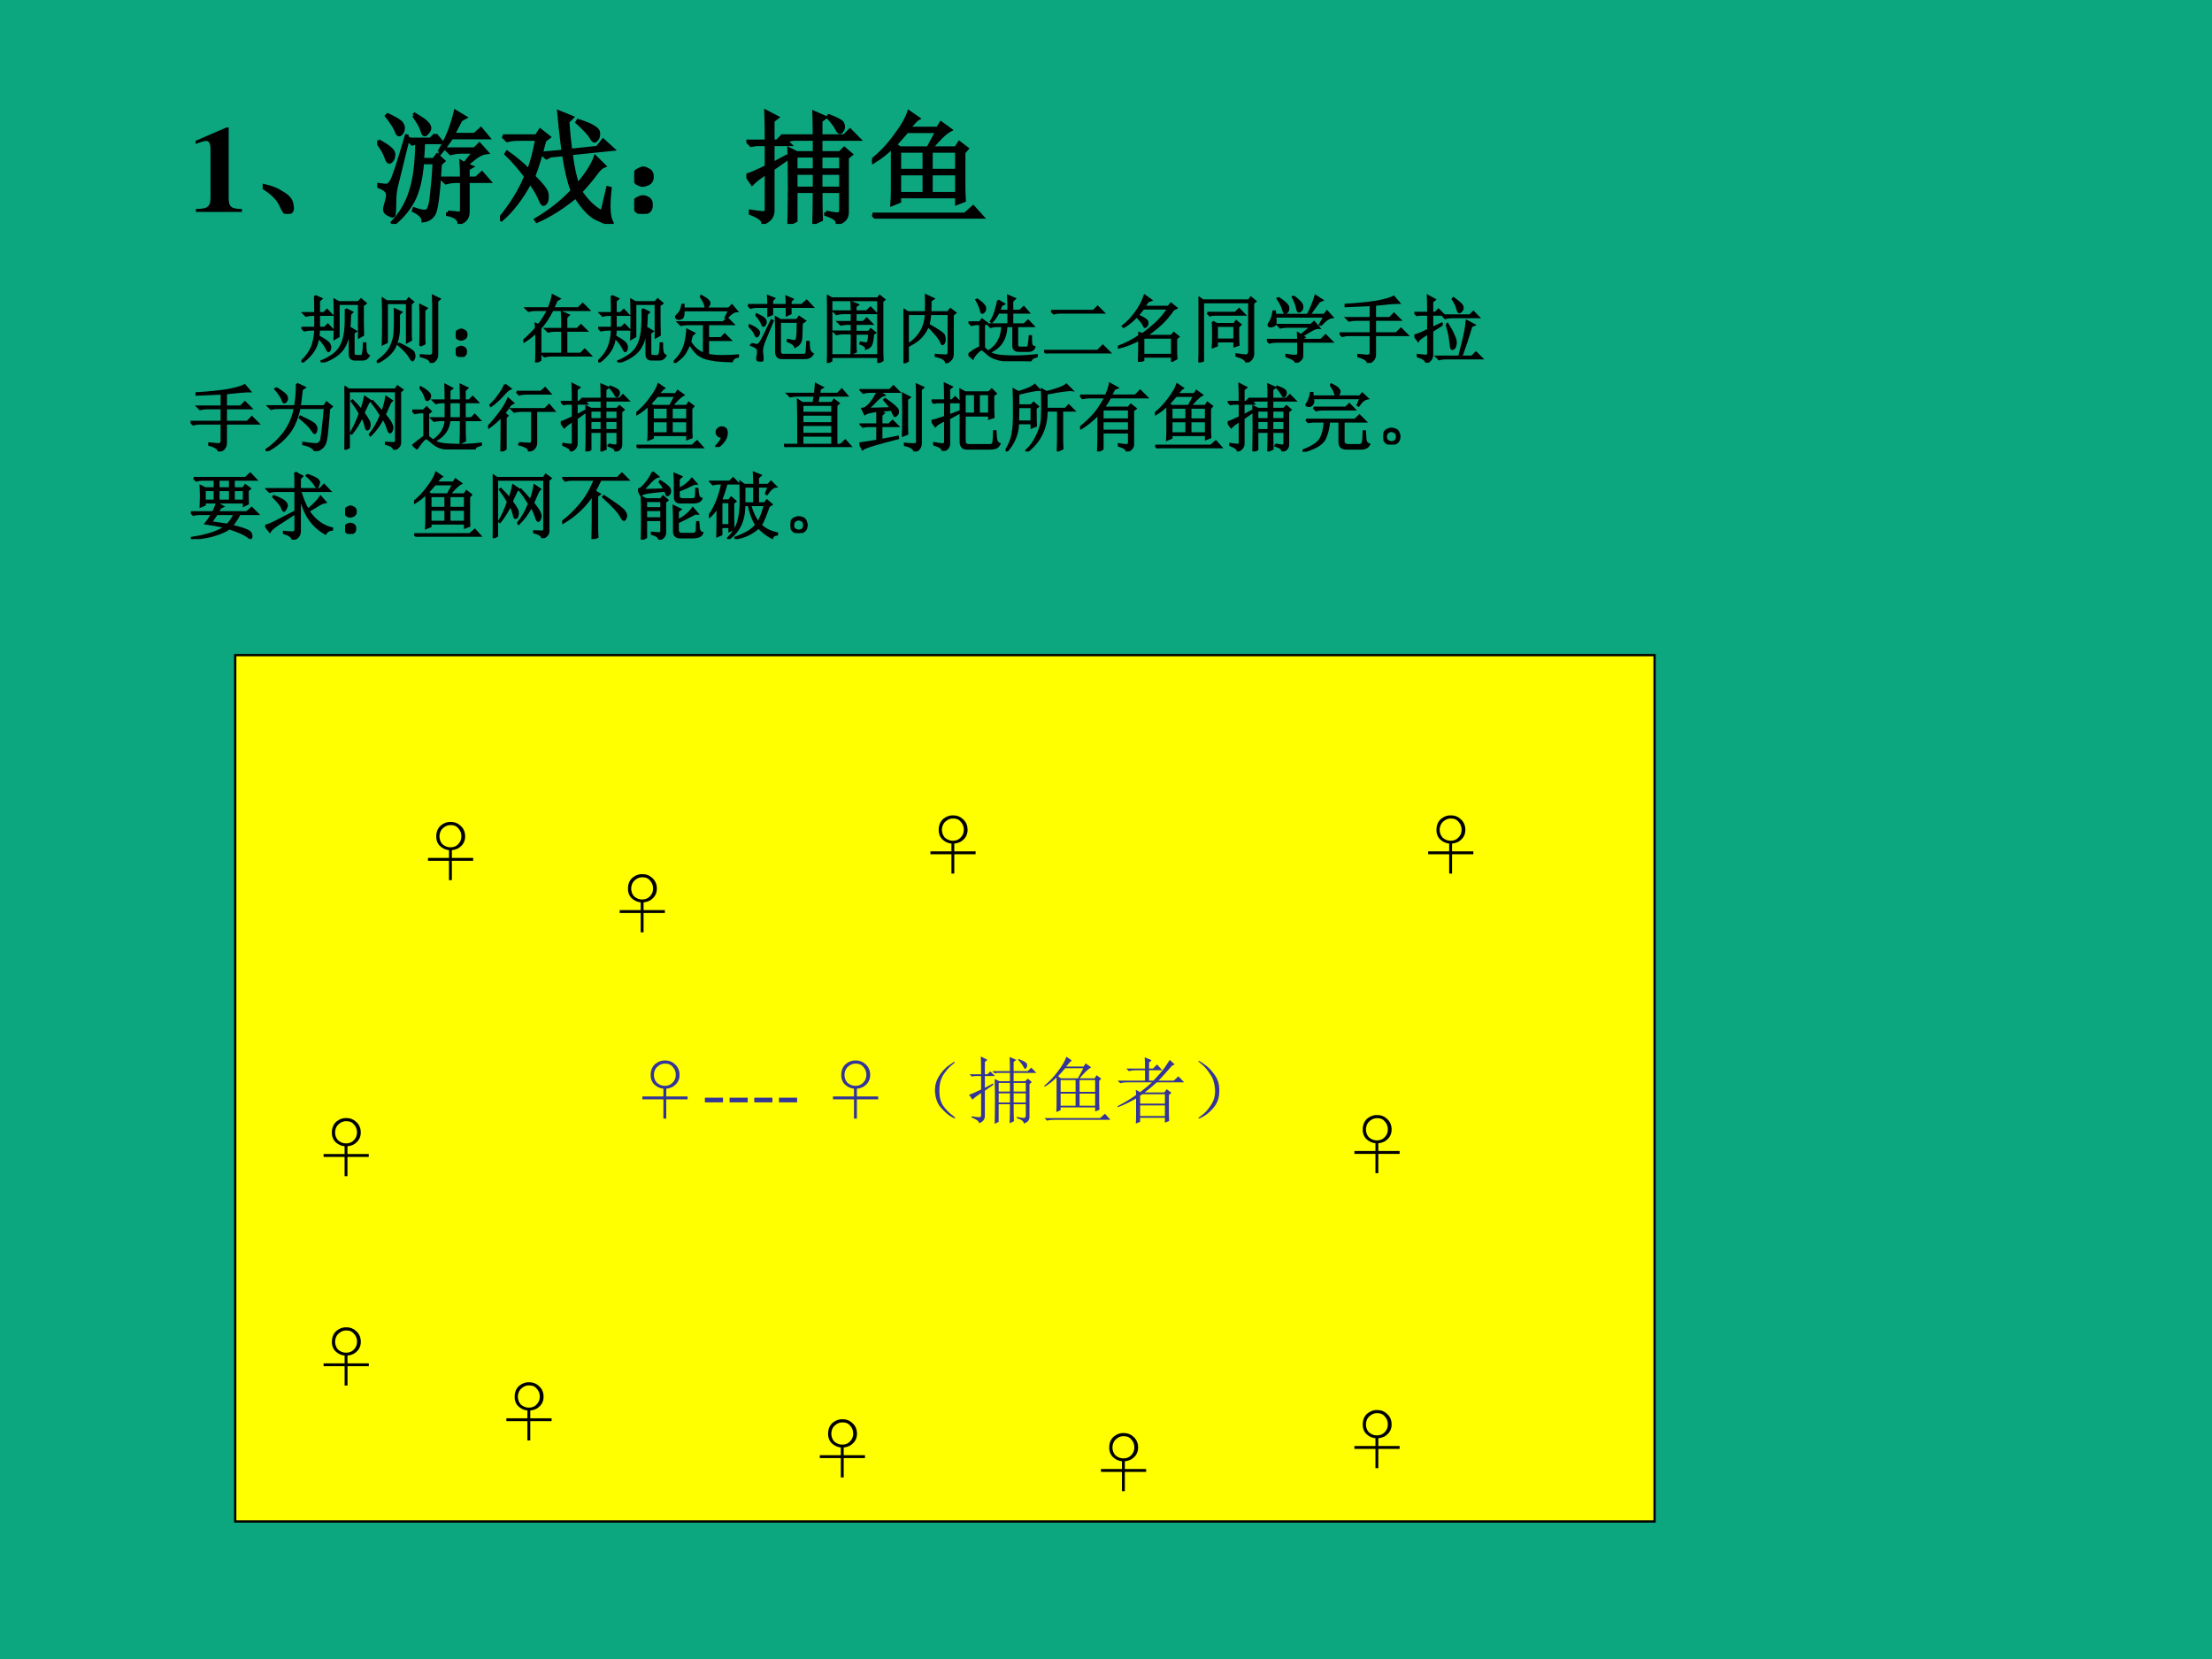 <?xml version="1.0" encoding="UTF-8" standalone="no"?>
<!DOCTYPE svg PUBLIC "-//W3C//DTD SVG 1.1//EN" "http://www.w3.org/Graphics/SVG/1.1/DTD/svg11.dtd">
<svg xmlns="http://www.w3.org/2000/svg" xmlns:xlink="http://www.w3.org/1999/xlink" version="1.1" width="720pt" height="540pt" viewBox="0 0 720 540">
<rect x="0" y="0" width="720" height="540" fill="#808080" stroke="none"/>
<g enable-background="new">
<g>
<g id="Layer-1" data-name="Artifact">
<clipPath id="cp42">
<path transform="matrix(1,0,0,-1,0,540)" d="M 0 0 L 720 0 L 720 540 L 0 540 Z " fill-rule="evenodd"/>
</clipPath>
<g clip-path="url(#cp42)">
<path transform="matrix(1,0,0,-1,0,540)" d="M 0 0 L 720 0 L 720 540 L 0 540 Z " fill="#0da77f" fill-rule="evenodd"/>
</g>
</g>
<g id="Layer-1" data-name="Span">
<clipPath id="cp43">
<path transform="matrix(1,0,0,-1,0,540)" d="M 0 0 L 720 0 L 720 540 L 0 540 Z " fill-rule="evenodd"/>
</clipPath>
<g clip-path="url(#cp43)">
<symbol id="font_2c_12">
<path d="M .377 .024 C .287 .025 .269 .041 .269 .118 L .269 .688 L .252 .688 L 0 .579 L 0 .553 C .009 .556 .016 .559 .02 .561 C .047 .571 .072 .578 .085 .578 C .11 .578 .121 .556 .121 .509 L .121 .124 C .122 .043 .101 .025 .002 .024 L .002 0 L .377 0 L .377 .024 Z "/>
</symbol>
<use xlink:href="#font_2c_12" transform="matrix(39.984,0,0,-39.984,63.679,68.98)"/>
</g>
</g>
<g id="Layer-1" data-name="P">
<clipPath id="cp45">
<path transform="matrix(1,0,0,-1,0,540)" d="M 0 0 L 720 0 L 720 540 L 0 540 Z " fill-rule="evenodd"/>
</clipPath>
<g clip-path="url(#cp45)">
<symbol id="font_2e_1c3">
<path d="M .152 .066 C .129 .121 .078 .172 0 .219 L .004 .23 C .064 .217 .109 .201 .141 .18 C .174 .161 .198 .145 .211 .129 C .227 .113 .236 .092 .238 .066 C .243 .04 .24 .023 .227 .016 C .216 .005 .208 0 .203 0 C .188 0 .171 .022 .152 .066 Z "/>
</symbol>
<symbol id="font_2e_2468">
<path d="M .297 .883 L .305 .891 C .359 .859 .393 .836 .406 .82 C .419 .805 .426 .792 .426 .781 C .426 .771 .421 .759 .41 .746 C .4 .733 .392 .727 .387 .727 C .379 .727 .372 .737 .367 .758 C .357 .792 .333 .833 .297 .883 M .473 .727 L .527 .664 L .375 .664 C .375 .63 .372 .583 .367 .523 L .461 .523 L .488 .559 L .539 .512 L .512 .488 C .499 .251 .482 .116 .461 .082 C .44 .048 .411 .03 .375 .027 C .375 .056 .349 .083 .297 .109 L .301 .121 C .345 .105 .378 .099 .398 .102 C .422 .107 .438 .158 .445 .254 C .456 .35 .462 .432 .465 .5 L .367 .5 C .357 .37 .332 .267 .293 .191 C .254 .118 .201 .055 .133 0 L .125 .012 C .195 .087 .245 .172 .273 .266 C .305 .362 .322 .495 .324 .664 C .327 .664 .314 .66 .285 .652 L .25 .688 L .434 .688 L .473 .727 M .574 .094 C .616 .091 .646 .089 .664 .086 C .68 .086 .688 .096 .688 .117 L .688 .348 L .652 .348 C .618 .348 .587 .344 .559 .336 L .523 .371 L .688 .371 C .688 .431 .686 .475 .684 .504 L .711 .488 L .789 .586 L .691 .586 C .658 .586 .626 .582 .598 .574 L .562 .609 L .793 .609 L .832 .648 L .891 .582 C .862 .579 .832 .566 .801 .543 C .77 .52 .745 .499 .727 .48 L .766 .465 L .738 .449 L .738 .371 L .805 .371 L .852 .414 L .91 .348 L .738 .348 L .738 .109 C .741 .055 .717 .021 .668 .008 C .665 .042 .634 .065 .574 .078 L .574 .094 M .504 .586 C .543 .651 .573 .712 .594 .77 C .615 .829 .629 .878 .637 .914 L .715 .867 L .68 .848 C .659 .809 .638 .768 .617 .727 L .793 .727 L .844 .773 L .902 .703 L .605 .703 C .574 .656 .543 .615 .512 .578 L .504 .586 M .254 .711 C .194 .469 .16 .331 .152 .297 C .145 .266 .141 .227 .141 .18 C .141 .133 .139 .103 .137 .09 C .137 .074 .133 .066 .125 .066 C .117 .066 .104 .072 .086 .082 C .07 .09 .062 .102 .062 .117 C .062 .13 .066 .148 .074 .172 C .082 .198 .086 .219 .086 .234 C .086 .25 .081 .263 .07 .273 C .06 .284 .038 .296 .004 .309 L .004 .32 C .043 .315 .068 .312 .078 .312 C .091 .315 .104 .327 .117 .348 C .133 .371 .173 .493 .238 .715 L .254 .711 M .008 .676 C .091 .632 .133 .596 .133 .57 C .133 .544 .128 .526 .117 .516 C .109 .508 .103 .504 .098 .504 C .09 .504 .082 .516 .074 .539 C .064 .573 .039 .616 0 .668 L .008 .676 M .086 .887 C .154 .855 .191 .832 .199 .816 C .207 .803 .211 .792 .211 .781 C .211 .768 .207 .755 .199 .742 C .191 .732 .185 .727 .18 .727 C .169 .727 .161 .737 .156 .758 C .143 .789 .117 .829 .078 .879 L .086 .887 Z "/>
</symbol>
<symbol id="font_2e_183f">
<path d="M .023 .715 L .297 .715 L .328 .762 L .398 .707 L .363 .68 C .332 .557 .302 .46 .273 .387 C .307 .353 .335 .323 .355 .297 C .376 .271 .385 .246 .383 .223 C .383 .199 .379 .182 .371 .172 C .363 .164 .358 .16 .355 .16 C .348 .16 .339 .173 .328 .199 C .315 .233 .288 .28 .246 .34 C .173 .207 .095 .105 .012 .035 L 0 .043 C .096 .16 .167 .275 .211 .387 C .159 .457 .105 .518 .051 .57 L .059 .582 C .126 .535 .185 .486 .234 .434 C .263 .512 .285 .598 .301 .691 L .152 .691 C .118 .691 .087 .688 .059 .68 L .023 .715 M .832 .094 L .879 .293 L .895 .289 C .887 .214 .884 .154 .887 .109 C .889 .065 .897 .033 .91 .012 C .915 .004 .913 0 .902 0 C .889 0 .854 .013 .797 .039 C .74 .062 .68 .124 .617 .223 C .513 .137 .408 .07 .301 .023 L .293 .035 C .408 .103 .507 .181 .59 .27 C .561 .345 .538 .444 .52 .566 L .41 .555 L .379 .539 L .34 .574 L .516 .59 C .497 .733 .486 .84 .48 .91 L .586 .867 L .551 .832 C .556 .754 .564 .676 .574 .598 L .793 .621 L .84 .68 L .918 .609 L .578 .574 C .591 .467 .609 .382 .633 .316 C .708 .408 .757 .483 .777 .543 L .848 .473 C .827 .465 .803 .443 .777 .406 C .751 .37 .711 .322 .656 .262 C .708 .184 .767 .128 .832 .094 M .629 .828 L .637 .84 C .702 .819 .745 .801 .766 .785 C .789 .772 .801 .757 .801 .738 C .803 .72 .799 .704 .789 .691 C .781 .681 .775 .676 .77 .676 C .762 .676 .753 .686 .742 .707 C .724 .736 .686 .776 .629 .828 Z "/>
</symbol>
<symbol id="font_2e_2d6">
<path d="M .117 .121 C .133 .111 .139 .092 .137 .066 C .137 .043 .128 .026 .109 .016 C .091 .005 .078 0 .07 0 C .062 0 .049 .005 .031 .016 C .013 .026 .003 .044 0 .07 C 0 .096 .008 .113 .023 .121 C .042 .132 .057 .137 .07 .137 C .086 .137 .102 .132 .117 .121 M .117 .355 C .135 .348 .145 .329 .145 .301 C .145 .275 .134 .257 .113 .246 C .092 .238 .078 .234 .07 .234 C .057 .234 .042 .24 .023 .25 C .008 .263 0 .281 0 .305 C .003 .331 .013 .348 .031 .355 C .049 .366 .064 .371 .074 .371 C .085 .371 .099 .366 .117 .355 Z "/>
</symbol>
<symbol id="font_2e_1985">
<path d="M .648 .094 C .711 .081 .746 .077 .754 .082 C .764 .087 .77 .099 .77 .117 L .77 .266 L .605 .266 C .605 .156 .607 .079 .609 .035 L .551 .008 C .553 .086 .555 .172 .555 .266 L .402 .266 L .402 .027 L .348 0 C .35 .096 .352 .202 .352 .316 C .352 .431 .35 .529 .348 .609 L .41 .578 L .555 .578 L .555 .691 L .383 .691 L .348 .684 L .316 .715 L .555 .715 C .555 .788 .553 .852 .551 .906 L .641 .867 L .605 .84 L .605 .715 L .797 .715 L .844 .762 L .914 .691 L .605 .691 L .605 .578 L .762 .578 L .797 .613 L .852 .566 L .82 .539 L .82 .094 C .82 .049 .794 .02 .742 .004 C .745 .033 .714 .057 .648 .078 L .648 .094 M .402 .555 L .402 .438 L .555 .438 L .555 .555 L .402 .555 M .605 .555 L .605 .438 L .77 .438 L .77 .555 L .605 .555 M .402 .414 L .402 .289 L .555 .289 L .555 .414 L .402 .414 M .605 .414 L .605 .289 L .77 .289 L .77 .414 L .605 .414 M .664 .871 L .672 .879 C .74 .853 .776 .833 .781 .82 C .786 .81 .789 .801 .789 .793 C .789 .78 .785 .768 .777 .758 C .772 .75 .767 .746 .762 .746 C .754 .746 .746 .755 .738 .773 C .725 .799 .701 .832 .664 .871 M .332 .531 L .215 .449 L .215 .102 C .212 .057 .186 .026 .137 .008 C .137 .034 .103 .06 .035 .086 L .035 .102 C .085 .094 .118 .09 .137 .09 C .155 .087 .164 .098 .164 .121 L .164 .418 C .109 .382 .07 .352 .047 .328 L 0 .395 C .029 .402 .083 .426 .164 .465 L .164 .648 L .082 .648 L .039 .641 L .008 .672 L .164 .672 C .164 .766 .163 .846 .16 .914 L .25 .867 L .215 .84 L .215 .672 L .25 .672 L .289 .711 L .352 .648 L .215 .648 L .215 .488 L .324 .547 L .332 .531 Z "/>
</symbol>
<symbol id="font_2e_52ac">
<path d="M .004 .035 L .758 .035 L .824 .094 L .898 .012 L .141 .012 C .102 .012 .068 .008 .039 0 L .004 .035 M .285 .711 C .251 .672 .219 .635 .188 .602 L .227 .574 L .457 .574 L .531 .711 L .285 .711 M .223 .551 L .223 .391 L .426 .391 L .426 .551 L .223 .551 M .48 .551 L .48 .391 L .691 .391 L .691 .551 L .48 .551 M .223 .367 L .223 .203 L .426 .203 L .426 .367 L .223 .367 M .48 .367 L .48 .203 L .691 .203 L .691 .367 L .48 .367 M .301 .867 L .375 .816 C .365 .811 .339 .784 .297 .734 L .535 .734 L .562 .777 L .637 .723 C .616 .712 .591 .693 .562 .664 C .536 .638 .509 .608 .48 .574 L .684 .574 L .711 .617 L .773 .57 L .746 .539 L .746 .27 C .746 .236 .747 .195 .75 .148 L .691 .125 L .691 .18 L .223 .18 L .223 .141 L .164 .117 C .167 .151 .168 .191 .168 .238 L .168 .586 C .118 .536 .065 .495 .008 .461 L 0 .473 C .07 .53 .133 .596 .188 .672 C .245 .747 .283 .812 .301 .867 Z "/>
</symbol>
<use xlink:href="#font_2e_1c3" transform="matrix(39.984,0,0,-39.984,85.493,69.605)"/>
<use xlink:href="#font_2e_2468" transform="matrix(39.984,0,0,-39.984,122.786,72.885)"/>
<use xlink:href="#font_2e_183f" transform="matrix(39.984,0,0,-39.984,162.734,72.885)"/>
<use xlink:href="#font_2e_2d6" transform="matrix(39.984,0,0,-39.984,206.43,69.605)"/>
<use xlink:href="#font_2e_1985" transform="matrix(39.984,0,0,-39.984,242.942,72.885)"/>
<use xlink:href="#font_2e_52ac" transform="matrix(39.984,0,0,-39.984,283.827,71.167)"/>
<use xlink:href="#font_2e_1c3" stroke-width=".029" stroke-linecap="butt" stroke-miterlimit="10" stroke-linejoin="miter" transform="matrix(39.984,0,0,-39.984,85.493,69.605)" fill="none" stroke="#000000"/>
<use xlink:href="#font_2e_2468" stroke-width=".029" stroke-linecap="butt" stroke-miterlimit="10" stroke-linejoin="miter" transform="matrix(39.984,0,0,-39.984,122.786,72.885)" fill="none" stroke="#000000"/>
<use xlink:href="#font_2e_183f" stroke-width=".029" stroke-linecap="butt" stroke-miterlimit="10" stroke-linejoin="miter" transform="matrix(39.984,0,0,-39.984,162.734,72.885)" fill="none" stroke="#000000"/>
<use xlink:href="#font_2e_2d6" stroke-width=".029" stroke-linecap="butt" stroke-miterlimit="10" stroke-linejoin="miter" transform="matrix(39.984,0,0,-39.984,206.43,69.605)" fill="none" stroke="#000000"/>
<use xlink:href="#font_2e_1985" stroke-width=".029" stroke-linecap="butt" stroke-miterlimit="10" stroke-linejoin="miter" transform="matrix(39.984,0,0,-39.984,242.942,72.885)" fill="none" stroke="#000000"/>
<use xlink:href="#font_2e_52ac" stroke-width=".029" stroke-linecap="butt" stroke-miterlimit="10" stroke-linejoin="miter" transform="matrix(39.984,0,0,-39.984,283.827,71.167)" fill="none" stroke="#000000"/>
</g>
</g>
<g id="Layer-1" data-name="P">
<clipPath id="cp47">
<path transform="matrix(1,0,0,-1,0,540)" d="M 0 0 L 720 0 L 720 540 L 0 540 Z " fill-rule="evenodd"/>
</clipPath>
<g clip-path="url(#cp47)">
<symbol id="font_2e_3ff4">
<path d="M .184 .902 L .27 .863 L .238 .836 L .238 .668 L .305 .668 L .348 .711 L .41 .645 L .238 .645 L .238 .469 L .316 .469 L .359 .512 L .422 .445 L .238 .445 C .238 .424 .236 .395 .23 .355 C .316 .306 .365 .272 .375 .254 C .385 .236 .391 .22 .391 .207 C .391 .191 .388 .178 .383 .168 C .378 .158 .372 .152 .367 .152 C .359 .152 .349 .168 .336 .199 C .315 .241 .279 .288 .227 .34 C .221 .277 .202 .219 .168 .164 C .134 .109 .082 .055 .012 0 L 0 .012 C .065 .072 .112 .135 .141 .203 C .169 .271 .185 .352 .188 .445 L .133 .445 C .099 .445 .068 .441 .039 .434 L .004 .469 L .188 .469 L .188 .645 L .156 .645 C .122 .645 .091 .641 .062 .633 L .027 .668 L .188 .668 C .188 .762 .186 .84 .184 .902 M .832 .773 C .832 .562 .833 .428 .836 .371 L .781 .34 L .781 .793 L .504 .793 L .504 .352 L .449 .32 C .452 .398 .453 .484 .453 .578 C .453 .672 .452 .762 .449 .848 L .508 .816 L .773 .816 L .809 .855 L .871 .801 L .832 .773 M .602 .723 L .688 .68 L .66 .652 C .658 .548 .651 .461 .641 .391 C .63 .323 .611 .264 .582 .215 C .556 .165 .517 .124 .465 .09 C .415 .053 .353 .023 .277 0 L .273 .016 C .331 .039 .384 .069 .434 .105 C .483 .142 .52 .186 .543 .238 C .569 .29 .586 .354 .594 .43 C .602 .505 .604 .603 .602 .723 M .656 .113 L .656 .32 C .656 .383 .655 .434 .652 .473 L .738 .422 L .707 .398 L .707 .121 C .707 .098 .723 .086 .754 .086 L .801 .086 C .824 .086 .837 .105 .84 .145 C .845 .186 .848 .224 .848 .258 L .867 .258 C .867 .221 .868 .188 .871 .156 C .876 .125 .891 .103 .914 .09 C .893 .056 .867 .039 .836 .039 L .723 .039 C .678 .039 .656 .064 .656 .113 Z "/>
</symbol>
<symbol id="font_2e_849">
<path d="M .461 .434 C .461 .387 .462 .346 .465 .312 L .41 .281 L .41 .812 L .137 .812 L .137 .281 L .082 .254 C .085 .319 .086 .418 .086 .551 C .086 .686 .085 .793 .082 .871 L .137 .836 L .406 .836 L .434 .875 L .492 .828 L .461 .801 L .461 .434 M 0 .016 C .099 .089 .163 .158 .191 .223 C .223 .288 .24 .353 .242 .418 C .247 .486 .249 .589 .246 .727 L .332 .688 L .301 .66 L .301 .496 C .303 .395 .285 .302 .246 .219 C .207 .138 .128 .066 .008 .004 L 0 .016 M .297 .266 C .427 .203 .495 .161 .5 .141 C .508 .12 .512 .104 .512 .094 C .512 .078 .508 .065 .5 .055 C .495 .042 .491 .035 .488 .035 C .478 .035 .465 .051 .449 .082 C .423 .126 .37 .184 .289 .254 L .297 .266 M .59 .234 C .592 .299 .594 .391 .594 .508 C .594 .628 .592 .72 .59 .785 L .676 .742 L .645 .715 L .645 .379 C .645 .329 .646 .29 .648 .262 L .59 .234 M .598 .105 C .65 .1 .69 .098 .719 .098 C .75 .098 .766 .113 .766 .145 L .766 .758 C .766 .807 .764 .858 .762 .91 L .852 .867 L .82 .84 L .82 .121 C .823 .064 .794 .023 .734 0 C .729 .042 .684 .072 .598 .09 L .598 .105 Z "/>
</symbol>
<symbol id="font_2e_d58">
<path d="M .172 .465 C .172 .473 .171 .492 .168 .523 L .207 .508 C .251 .562 .294 .63 .336 .711 L .164 .711 C .13 .711 .099 .707 .07 .699 L .035 .734 L .344 .734 C .372 .805 .391 .863 .398 .91 L .488 .863 L .449 .84 C .441 .816 .426 .781 .402 .734 L .746 .734 L .805 .793 L .887 .711 L .395 .711 C .34 .604 .285 .522 .23 .465 L .23 .031 L .172 0 C .174 .042 .176 .079 .176 .113 L .176 .41 C .116 .355 .06 .312 .008 .281 L 0 .293 C .078 .361 .135 .418 .172 .465 M .527 .582 C .527 .6 .526 .633 .523 .68 L .613 .641 L .582 .613 L .582 .453 L .73 .453 L .781 .504 L .855 .43 L .582 .43 L .582 .117 L .777 .117 L .832 .172 L .91 .094 L .379 .094 C .345 .094 .314 .09 .285 .082 L .25 .117 L .527 .117 L .527 .43 L .43 .43 C .396 .43 .365 .426 .336 .418 L .301 .453 L .527 .453 L .527 .582 Z "/>
</symbol>
<symbol id="font_2e_11ca">
<path d="M .246 .375 C .236 .341 .228 .311 .223 .285 C .249 .243 .279 .208 .312 .18 C .346 .154 .379 .135 .41 .125 L .41 .527 L .191 .527 C .158 .527 .126 .523 .098 .516 L .062 .551 L .672 .551 L .727 .605 L .805 .527 L .465 .527 L .465 .336 L .641 .336 L .691 .387 L .766 .312 L .465 .312 L .465 .109 C .538 .096 .609 .091 .68 .094 C .75 .094 .814 .096 .871 .102 L .871 .086 C .827 .078 .799 .057 .789 .023 C .654 .026 .552 .035 .484 .051 C .419 .064 .366 .087 .324 .121 C .285 .158 .249 .204 .215 .262 C .191 .202 .165 .152 .137 .113 C .108 .077 .065 .039 .008 0 L 0 .012 C .049 .059 .087 .107 .113 .156 C .139 .206 .156 .254 .164 .301 C .174 .35 .181 .4 .184 .449 L .277 .402 L .246 .375 M .363 .902 L .371 .91 C .421 .884 .452 .863 .465 .848 C .478 .835 .484 .822 .484 .809 C .484 .796 .478 .783 .465 .77 C .454 .757 .448 .75 .445 .75 C .435 .75 .428 .762 .426 .785 C .418 .819 .397 .858 .363 .902 M .703 .617 L .754 .715 L .133 .715 C .135 .655 .128 .62 .109 .609 C .094 .602 .082 .598 .074 .598 C .064 .598 .053 .6 .043 .605 C .035 .613 .031 .618 .031 .621 C .031 .632 .042 .646 .062 .664 C .089 .688 .107 .729 .117 .789 L .133 .789 L .133 .738 L .746 .738 L .789 .781 L .855 .703 C .819 .703 .772 .672 .715 .609 L .703 .617 Z "/>
</symbol>
<symbol id="font_2e_3933">
<path d="M .383 .465 C .383 .493 .382 .538 .379 .598 L .441 .562 L .664 .562 L .695 .605 L .773 .551 L .73 .52 C .728 .421 .725 .354 .723 .32 C .72 .286 .712 .262 .699 .246 C .689 .23 .669 .215 .641 .199 C .63 .23 .596 .257 .539 .277 L .543 .293 C .59 .283 .621 .277 .637 .277 C .655 .28 .665 .298 .668 .332 C .673 .366 .676 .435 .676 .539 L .434 .539 L .434 .137 C .434 .105 .451 .09 .484 .09 L .766 .09 C .784 .092 .794 .107 .797 .133 C .799 .161 .802 .206 .805 .266 L .824 .266 C .824 .214 .828 .176 .836 .152 C .846 .129 .861 .112 .879 .102 C .861 .076 .842 .06 .824 .055 C .809 .049 .785 .047 .754 .047 L .461 .047 C .409 .047 .383 .076 .383 .133 L .383 .465 M .047 .238 C .083 .23 .108 .225 .121 .223 C .137 .223 .152 .234 .168 .258 C .186 .281 .237 .382 .32 .559 L .336 .551 C .271 .392 .23 .294 .215 .258 C .202 .221 .194 .189 .191 .16 C .191 .132 .194 .095 .199 .051 C .202 .017 .194 0 .176 0 C .171 0 .159 .004 .141 .012 C .125 .02 .121 .038 .129 .066 C .137 .095 .139 .124 .137 .152 C .134 .181 .103 .204 .043 .223 L .047 .238 M .016 .48 L .023 .492 C .076 .469 .109 .449 .125 .434 C .143 .418 .152 .404 .152 .391 C .152 .383 .148 .372 .141 .359 C .133 .346 .126 .34 .121 .34 C .113 .34 .105 .352 .098 .375 C .082 .409 .055 .444 .016 .48 M .109 .633 L .117 .641 C .185 .609 .223 .586 .23 .57 C .238 .555 .242 .543 .242 .535 C .242 .525 .238 .513 .23 .5 C .223 .49 .216 .484 .211 .484 C .203 .484 .195 .496 .188 .52 C .174 .553 .148 .591 .109 .633 M .277 .621 L .277 .742 L .129 .742 C .095 .742 .064 .738 .035 .73 L 0 .766 L .277 .766 C .277 .807 .276 .848 .273 .887 L .355 .855 L .328 .828 L .328 .766 L .527 .766 C .527 .805 .526 .842 .523 .879 L .605 .844 L .578 .816 L .578 .766 L .73 .766 L .797 .824 L .875 .742 L .578 .742 L .578 .652 L .527 .629 L .527 .742 L .328 .742 L .328 .641 L .277 .621 Z "/>
</symbol>
<symbol id="font_2e_d24">
<path d="M .75 .191 C .75 .152 .751 .1 .754 .035 L .695 .004 L .695 .082 L .059 .082 L .059 .031 L 0 0 C .003 .07 .004 .118 .004 .145 L .004 .762 C .004 .793 .003 .844 0 .914 L .066 .875 L .688 .875 L .715 .91 L .777 .859 L .75 .836 L .75 .191 M .059 .852 L .059 .105 L .695 .105 L .695 .852 L .059 .852 M .457 .277 C .486 .272 .508 .268 .523 .266 C .542 .266 .553 .272 .559 .285 C .564 .301 .569 .339 .574 .398 L .387 .398 L .387 .25 C .387 .214 .388 .181 .391 .152 L .332 .125 C .335 .19 .336 .238 .336 .27 L .336 .402 L .223 .402 C .189 .402 .158 .398 .129 .391 L .094 .426 L .336 .426 L .336 .531 L .281 .531 C .247 .531 .216 .527 .188 .52 L .152 .555 L .336 .555 L .336 .676 L .223 .676 C .189 .676 .158 .672 .129 .664 L .094 .699 L .336 .699 C .336 .741 .335 .783 .332 .824 L .418 .789 L .387 .766 L .387 .699 L .539 .699 L .59 .75 L .664 .676 L .387 .676 L .387 .555 L .492 .555 L .539 .602 L .609 .531 L .387 .531 L .387 .422 L .566 .422 L .594 .457 L .652 .41 L .625 .391 C .62 .318 .611 .27 .598 .246 C .587 .223 .565 .206 .531 .195 C .534 .219 .508 .241 .453 .262 L .457 .277 Z "/>
</symbol>
<symbol id="font_2e_7b5">
<path d="M .059 .668 L .059 .254 C .129 .293 .186 .348 .23 .418 C .275 .488 .299 .572 .305 .668 L .059 .668 M 0 0 C .003 .068 .004 .124 .004 .168 L .004 .547 C .004 .633 .003 .694 0 .73 L .059 .691 L .305 .691 C .307 .764 .307 .841 .305 .922 L .406 .875 L .367 .848 C .367 .796 .366 .743 .363 .691 L .602 .691 L .637 .734 L .703 .684 L .668 .656 L .668 .133 C .671 .073 .641 .031 .578 .008 C .576 .049 .529 .079 .438 .098 L .438 .113 C .508 .108 .555 .105 .578 .105 C .604 .105 .616 .129 .613 .176 L .613 .668 L .363 .668 C .358 .613 .35 .565 .34 .523 C .478 .445 .548 .396 .551 .375 C .556 .354 .559 .337 .559 .324 C .559 .303 .555 .286 .547 .273 C .539 .263 .534 .258 .531 .258 C .523 .258 .516 .27 .508 .293 C .492 .327 .467 .362 .434 .398 C .402 .438 .368 .473 .332 .504 C .306 .439 .268 .383 .219 .336 C .169 .292 .116 .258 .059 .234 L .059 .031 L 0 0 Z "/>
</symbol>
<symbol id="font_2e_4639">
<path d="M .402 .824 L .48 .777 L .449 .762 C .439 .736 .427 .71 .414 .684 L .543 .684 C .543 .775 .542 .842 .539 .887 L .629 .848 L .594 .816 L .594 .684 L .699 .684 L .75 .734 L .816 .66 L .594 .66 L .594 .5 L .758 .5 L .809 .551 L .879 .477 L .66 .477 L .66 .234 C .658 .198 .674 .181 .711 .184 L .773 .184 C .797 .181 .811 .19 .816 .211 C .822 .234 .827 .277 .832 .34 L .848 .34 C .848 .293 .849 .258 .852 .234 C .857 .211 .871 .197 .895 .191 C .882 .155 .85 .138 .801 .141 L .68 .141 C .63 .143 .607 .168 .609 .215 L .609 .477 L .516 .477 C .508 .299 .431 .182 .285 .125 L .277 .137 C .392 .207 .453 .32 .461 .477 L .375 .477 C .354 .477 .329 .473 .301 .465 L .266 .5 L .543 .5 L .543 .66 L .406 .66 C .383 .613 .353 .57 .316 .531 L .305 .539 C .339 .596 .362 .652 .375 .707 C .391 .762 .4 .801 .402 .824 M .211 .184 C .234 .155 .267 .129 .309 .105 C .35 .082 .428 .069 .543 .066 C .658 .061 .785 .066 .926 .082 L .926 .066 C .871 .051 .844 .029 .844 0 C .724 .003 .626 .005 .551 .008 C .475 .01 .414 .021 .367 .039 C .32 .055 .281 .078 .25 .109 C .219 .138 .197 .155 .184 .16 C .173 .165 .152 .152 .121 .121 C .09 .09 .069 .062 .059 .039 L 0 .09 C .047 .132 .1 .165 .16 .191 L .16 .504 L .109 .504 C .094 .504 .072 .5 .043 .492 L .008 .527 L .156 .527 L .184 .566 L .246 .52 L .211 .492 L .211 .184 M .109 .832 L .121 .836 C .163 .807 .191 .783 .207 .762 C .223 .743 .229 .725 .227 .707 C .224 .689 .217 .676 .207 .668 C .197 .66 .19 .656 .188 .656 C .18 .656 .173 .669 .168 .695 C .16 .729 .141 .775 .109 .832 Z "/>
</symbol>
<symbol id="font_2e_4bc">
<path d="M .098 .578 L .672 .578 L .727 .633 L .805 .555 L .223 .555 C .191 .555 .161 .551 .133 .543 L .098 .578 M 0 .035 L .727 .035 L .797 .105 L .891 .012 L .133 .012 C .096 .012 .064 .008 .035 0 L 0 .035 Z "/>
</symbol>
<symbol id="font_2e_a3d">
<path d="M .75 .707 C .69 .621 .628 .549 .562 .492 C .5 .438 .439 .391 .379 .352 L .727 .352 L .758 .391 L .82 .34 L .789 .316 L .789 .168 C .789 .129 .79 .087 .793 .043 L .734 .012 L .734 .07 L .344 .07 L .344 .023 L .285 0 C .288 .091 .289 .151 .289 .18 L .289 .301 C .198 .251 .103 .215 .004 .191 L 0 .203 C .112 .245 .208 .294 .289 .352 L .289 .391 L .332 .375 C .392 .417 .454 .467 .52 .527 C .585 .59 .639 .655 .684 .723 L .344 .723 C .26 .611 .172 .527 .078 .473 L .066 .484 C .126 .529 .184 .589 .238 .664 C .296 .74 .337 .818 .363 .898 L .449 .836 L .406 .82 C .385 .789 .368 .764 .355 .746 L .684 .746 L .719 .789 L .793 .73 L .75 .707 M .262 .633 C .348 .596 .393 .566 .398 .543 C .404 .522 .401 .505 .391 .492 C .383 .479 .375 .473 .367 .473 C .359 .473 .353 .482 .348 .5 C .335 .529 .302 .569 .25 .621 L .262 .633 M .344 .328 L .344 .094 L .734 .094 L .734 .328 L .344 .328 Z "/>
</symbol>
<symbol id="font_2e_a3c">
<path d="M .121 .672 L .5 .672 L .551 .723 L .625 .648 L .234 .648 C .206 .648 .18 .645 .156 .637 L .121 .672 M .25 .496 L .25 .309 L .488 .309 L .488 .496 L .25 .496 M .195 .551 L .25 .52 L .484 .52 L .512 .559 L .57 .512 L .539 .484 L .539 .34 C .539 .306 .54 .272 .543 .238 L .488 .219 L .488 .285 L .25 .285 L .25 .227 L .195 .207 C .198 .251 .199 .305 .199 .367 C .199 .432 .198 .493 .195 .551 M .516 .109 C .57 .102 .612 .096 .641 .094 C .672 .094 .688 .113 .688 .152 L .688 .816 L .062 .816 L .062 .023 L 0 0 C .005 .086 .008 .155 .008 .207 L .008 .699 C .008 .757 .007 .816 .004 .879 L .062 .84 L .684 .84 L .711 .879 L .773 .828 L .742 .805 L .742 .129 C .745 .066 .714 .023 .648 0 C .648 .034 .604 .064 .516 .09 L .516 .109 Z "/>
</symbol>
<symbol id="font_2e_1196">
<path d="M .156 .879 C .24 .824 .284 .783 .289 .754 C .294 .728 .29 .707 .277 .691 C .264 .678 .255 .672 .25 .672 C .24 .672 .23 .686 .223 .715 C .212 .757 .186 .809 .145 .871 L .156 .879 M .363 .898 C .439 .841 .478 .798 .48 .77 C .483 .743 .478 .724 .465 .711 C .452 .698 .443 .691 .438 .691 C .424 .691 .415 .707 .41 .738 C .402 .783 .383 .833 .352 .891 L .363 .898 M .73 .508 L .719 .516 L .781 .625 L .113 .625 C .118 .591 .12 .562 .117 .539 C .115 .518 .104 .505 .086 .5 C .07 .495 .06 .492 .055 .492 C .047 .492 .039 .493 .031 .496 C .026 .501 .023 .505 .023 .508 C .023 .518 .03 .533 .043 .551 C .064 .579 .079 .628 .09 .695 L .109 .695 L .113 .648 L .555 .648 C .604 .745 .639 .831 .66 .906 L .75 .848 L .711 .832 C .667 .772 .622 .711 .578 .648 L .777 .648 L .816 .695 L .887 .617 C .842 .612 .79 .576 .73 .508 M .266 .105 C .331 .095 .374 .091 .395 .094 C .415 .094 .426 .107 .426 .133 L .426 .285 L .129 .285 C .095 .285 .064 .281 .035 .273 L 0 .309 L .426 .309 C .426 .332 .424 .362 .422 .398 L .465 .375 L .602 .488 L .277 .488 C .243 .488 .212 .484 .184 .477 L .148 .512 L .598 .512 L .641 .551 L .707 .473 C .686 .475 .658 .467 .621 .449 C .587 .431 .539 .402 .477 .363 L .508 .344 L .48 .328 L .48 .309 L .734 .309 L .797 .371 L .883 .285 L .48 .285 L .48 .094 C .48 .055 .451 .023 .391 0 C .393 .029 .352 .057 .266 .086 L .266 .105 Z "/>
</symbol>
<symbol id="font_2e_187b">
<path d="M .734 .898 L .805 .816 C .742 .816 .634 .807 .48 .789 L .48 .609 L .68 .609 L .738 .668 L .82 .586 L .48 .586 L .48 .402 L .77 .402 L .832 .465 L .918 .379 L .48 .379 L .48 .117 C .48 .057 .448 .018 .383 0 C .383 .036 .34 .066 .254 .09 L .254 .109 C .306 .104 .346 .1 .375 .098 C .406 .098 .422 .112 .422 .141 L .422 .379 L .129 .379 C .095 .379 .064 .375 .035 .367 L 0 .402 L .422 .402 L .422 .586 L .223 .586 C .189 .586 .158 .582 .129 .574 L .094 .609 L .422 .609 L .422 .785 C .323 .78 .21 .775 .082 .77 L .082 .789 C .251 .799 .392 .814 .504 .832 C .616 .853 .693 .875 .734 .898 Z "/>
</symbol>
<symbol id="font_2e_18f9">
<path d="M .383 .641 L .754 .641 L .801 .688 L .871 .617 L .5 .617 C .471 .617 .444 .613 .418 .605 L .383 .641 M .438 .52 L .449 .527 C .491 .46 .52 .406 .535 .367 C .553 .328 .562 .296 .562 .27 C .562 .262 .56 .249 .555 .23 C .552 .215 .546 .203 .535 .195 L .516 .184 C .505 .184 .499 .197 .496 .223 C .493 .257 .488 .297 .48 .344 C .473 .393 .458 .452 .438 .52 M .773 .496 C .727 .34 .681 .202 .637 .082 L .781 .082 L .836 .137 L .914 .059 L .43 .059 C .396 .059 .365 .055 .336 .047 L .301 .082 L .609 .082 C .656 .267 .684 .382 .691 .426 C .699 .473 .706 .52 .711 .566 L .812 .512 L .773 .496 M .379 .516 L .242 .43 L .242 .109 C .242 .057 .215 .021 .16 0 C .163 .031 .125 .06 .047 .086 L .047 .105 C .102 .098 .139 .094 .16 .094 C .181 .096 .19 .113 .188 .145 L .188 .398 C .104 .349 .059 .315 .051 .297 L 0 .367 C .047 .38 .109 .406 .188 .445 L .188 .652 L .078 .652 L .035 .645 L .004 .676 L .188 .676 C .188 .777 .186 .854 .184 .906 L .277 .855 L .242 .828 L .242 .676 L .285 .676 L .328 .719 L .395 .652 L .242 .652 L .242 .469 L .371 .531 L .379 .516 M .531 .875 C .599 .826 .637 .793 .645 .777 C .652 .764 .656 .753 .656 .742 C .656 .734 .652 .724 .645 .711 C .637 .698 .626 .689 .613 .684 C .6 .681 .59 .698 .582 .734 C .574 .771 .553 .814 .52 .863 L .531 .875 Z "/>
</symbol>
<use xlink:href="#font_2e_3ff4" transform="matrix(24,0,0,-24,98.111,117.956)"/>
<use xlink:href="#font_2e_849" transform="matrix(24,0,0,-24,122.63,118.144)"/>
<use xlink:href="#font_2e_2d6" transform="matrix(24,0,0,-24,148.368,116.175)"/>
<use xlink:href="#font_2e_d58" transform="matrix(24,0,0,-24,170.356,117.956)"/>
<use xlink:href="#font_2e_3ff4" transform="matrix(24,0,0,-24,194.687,117.956)"/>
<use xlink:href="#font_2e_11ca" transform="matrix(24,0,0,-24,219.3,118.144)"/>
<use xlink:href="#font_2e_3933" transform="matrix(24,0,0,-24,243.444,117.675)"/>
<use xlink:href="#font_2e_d24" transform="matrix(24,0,0,-24,269.182,118.144)"/>
<use xlink:href="#font_2e_7b5" transform="matrix(24,0,0,-24,294.076,118.237)"/>
<use xlink:href="#font_2e_4639" transform="matrix(24,0,0,-24,315.22,117.581)"/>
<use xlink:href="#font_2e_4bc" transform="matrix(24,0,0,-24,339.833,115.05)"/>
<use xlink:href="#font_2e_a3d" transform="matrix(24,0,0,-24,363.883,117.769)"/>
<use xlink:href="#font_2e_a3c" transform="matrix(24,0,0,-24,390.089,117.956)"/>
<use xlink:href="#font_2e_1196" transform="matrix(24,0,0,-24,412.358,118.05)"/>
<use xlink:href="#font_2e_187b" transform="matrix(24,0,0,-24,436.034,118.144)"/>
<use xlink:href="#font_2e_18f9" transform="matrix(24,0,0,-24,460.365,118.05)"/>
<use xlink:href="#font_2e_3ff4" stroke-width=".029" stroke-linecap="butt" stroke-miterlimit="10" stroke-linejoin="miter" transform="matrix(24,0,0,-24,98.111,117.956)" fill="none" stroke="#000000"/>
<use xlink:href="#font_2e_849" stroke-width=".029" stroke-linecap="butt" stroke-miterlimit="10" stroke-linejoin="miter" transform="matrix(24,0,0,-24,122.63,118.144)" fill="none" stroke="#000000"/>
<use xlink:href="#font_2e_2d6" stroke-width=".029" stroke-linecap="butt" stroke-miterlimit="10" stroke-linejoin="miter" transform="matrix(24,0,0,-24,148.368,116.175)" fill="none" stroke="#000000"/>
<use xlink:href="#font_2e_d58" stroke-width=".029" stroke-linecap="butt" stroke-miterlimit="10" stroke-linejoin="miter" transform="matrix(24,0,0,-24,170.356,117.956)" fill="none" stroke="#000000"/>
<use xlink:href="#font_2e_3ff4" stroke-width=".029" stroke-linecap="butt" stroke-miterlimit="10" stroke-linejoin="miter" transform="matrix(24,0,0,-24,194.687,117.956)" fill="none" stroke="#000000"/>
<use xlink:href="#font_2e_11ca" stroke-width=".029" stroke-linecap="butt" stroke-miterlimit="10" stroke-linejoin="miter" transform="matrix(24,0,0,-24,219.3,118.144)" fill="none" stroke="#000000"/>
<use xlink:href="#font_2e_3933" stroke-width=".029" stroke-linecap="butt" stroke-miterlimit="10" stroke-linejoin="miter" transform="matrix(24,0,0,-24,243.444,117.675)" fill="none" stroke="#000000"/>
<use xlink:href="#font_2e_d24" stroke-width=".029" stroke-linecap="butt" stroke-miterlimit="10" stroke-linejoin="miter" transform="matrix(24,0,0,-24,269.182,118.144)" fill="none" stroke="#000000"/>
<use xlink:href="#font_2e_7b5" stroke-width=".029" stroke-linecap="butt" stroke-miterlimit="10" stroke-linejoin="miter" transform="matrix(24,0,0,-24,294.076,118.237)" fill="none" stroke="#000000"/>
<use xlink:href="#font_2e_4639" stroke-width=".029" stroke-linecap="butt" stroke-miterlimit="10" stroke-linejoin="miter" transform="matrix(24,0,0,-24,315.22,117.581)" fill="none" stroke="#000000"/>
<use xlink:href="#font_2e_4bc" stroke-width=".029" stroke-linecap="butt" stroke-miterlimit="10" stroke-linejoin="miter" transform="matrix(24,0,0,-24,339.833,115.05)" fill="none" stroke="#000000"/>
<use xlink:href="#font_2e_a3d" stroke-width=".029" stroke-linecap="butt" stroke-miterlimit="10" stroke-linejoin="miter" transform="matrix(24,0,0,-24,363.883,117.769)" fill="none" stroke="#000000"/>
<use xlink:href="#font_2e_a3c" stroke-width=".029" stroke-linecap="butt" stroke-miterlimit="10" stroke-linejoin="miter" transform="matrix(24,0,0,-24,390.089,117.956)" fill="none" stroke="#000000"/>
<use xlink:href="#font_2e_1196" stroke-width=".029" stroke-linecap="butt" stroke-miterlimit="10" stroke-linejoin="miter" transform="matrix(24,0,0,-24,412.358,118.05)" fill="none" stroke="#000000"/>
<use xlink:href="#font_2e_187b" stroke-width=".029" stroke-linecap="butt" stroke-miterlimit="10" stroke-linejoin="miter" transform="matrix(24,0,0,-24,436.034,118.144)" fill="none" stroke="#000000"/>
<use xlink:href="#font_2e_18f9" stroke-width=".029" stroke-linecap="butt" stroke-miterlimit="10" stroke-linejoin="miter" transform="matrix(24,0,0,-24,460.365,118.05)" fill="none" stroke="#000000"/>
</g>
</g>
<g id="Layer-1" data-name="P">
<clipPath id="cp48">
<path transform="matrix(1,0,0,-1,0,540)" d="M 0 0 L 720 0 L 720 540 L 0 540 Z " fill-rule="evenodd"/>
</clipPath>
<g clip-path="url(#cp48)">
<symbol id="font_2e_46a">
<path d="M .145 .855 C .236 .801 .284 .76 .289 .734 C .294 .711 .292 .693 .281 .68 C .271 .667 .263 .66 .258 .66 C .247 .66 .238 .673 .23 .699 C .215 .738 .182 .786 .133 .844 L .145 .855 M .426 .914 L .531 .863 L .492 .836 C .484 .76 .475 .685 .465 .609 L .797 .609 L .828 .66 L .898 .605 L .863 .574 C .845 .34 .831 .199 .82 .152 C .812 .108 .796 .074 .77 .051 C .743 .027 .711 .01 .672 0 C .656 .044 .603 .076 .512 .094 L .512 .113 C .6 .1 .659 .094 .688 .094 C .716 .096 .737 .111 .75 .137 C .763 .163 .781 .312 .805 .586 L .461 .586 C .427 .422 .366 .293 .277 .199 C .189 .105 .099 .039 .008 0 L 0 .012 C .096 .074 .181 .154 .254 .25 C .327 .349 .375 .461 .398 .586 L .168 .586 C .134 .586 .103 .582 .074 .574 L .039 .609 L .402 .609 C .418 .701 .426 .802 .426 .914 M .473 .469 C .592 .414 .659 .376 .672 .355 C .685 .337 .691 .32 .691 .305 C .691 .292 .689 .279 .684 .266 C .678 .253 .673 .246 .668 .246 C .66 .246 .647 .26 .629 .289 C .603 .331 .548 .385 .465 .453 L .473 .469 Z "/>
</symbol>
<symbol id="font_2e_3581">
<path d="M .258 .5 C .294 .448 .318 .411 .328 .391 C .339 .37 .342 .348 .34 .324 C .337 .303 .332 .289 .324 .281 C .316 .276 .311 .273 .309 .273 C .298 .273 .29 .29 .285 .324 C .275 .366 .259 .406 .238 .445 C .199 .362 .152 .286 .098 .219 L .086 .227 C .13 .299 .171 .388 .207 .492 C .176 .549 .139 .605 .098 .66 L .109 .668 C .154 .624 .193 .581 .227 .539 C .247 .591 .264 .65 .277 .715 L .352 .664 L .324 .641 C .298 .583 .276 .536 .258 .5 M .547 .477 C .594 .419 .622 .378 .633 .352 C .646 .328 .651 .307 .648 .289 C .646 .271 .641 .257 .633 .246 C .625 .238 .62 .234 .617 .234 C .607 .234 .596 .253 .586 .289 C .573 .333 .552 .379 .523 .426 C .471 .329 .414 .253 .352 .195 L .344 .207 C .406 .285 .456 .372 .492 .469 C .451 .536 .409 .598 .367 .652 L .379 .66 C .431 .605 .475 .556 .512 .512 C .538 .579 .556 .647 .566 .715 L .641 .664 C .628 .654 .613 .63 .598 .594 C .582 .56 .565 .521 .547 .477 M .562 .078 L .562 .094 C .62 .091 .658 .09 .676 .09 C .694 .092 .702 .111 .699 .145 L .699 .793 L .059 .793 L .059 .031 L 0 0 C .003 .102 .004 .258 .004 .469 C .004 .68 .003 .809 0 .855 L .059 .816 L .691 .816 L .719 .859 L .785 .812 L .754 .785 L .754 .102 C .757 .057 .729 .023 .672 0 C .669 .036 .633 .062 .562 .078 Z "/>
</symbol>
<symbol id="font_2e_460b">
<path d="M .504 .641 L .504 .422 L .66 .422 L .66 .641 L .504 .641 M .453 .422 L .453 .641 L .414 .641 C .38 .641 .349 .637 .32 .629 L .285 .664 L .453 .664 C .453 .734 .452 .805 .449 .875 L .539 .828 L .504 .801 L .504 .664 L .66 .664 C .66 .737 .659 .807 .656 .875 L .746 .832 L .711 .801 L .711 .664 L .773 .664 L .82 .711 L .887 .641 L .711 .641 L .711 .422 L .801 .422 L .848 .469 L .914 .398 L .711 .398 C .711 .247 .712 .154 .715 .117 L .656 .09 C .659 .142 .66 .245 .66 .398 L .504 .398 C .496 .276 .43 .182 .305 .117 L .297 .129 C .396 .202 .448 .292 .453 .398 L .391 .398 C .357 .398 .326 .395 .297 .387 L .262 .422 L .453 .422 M .105 .836 L .113 .844 C .163 .818 .197 .794 .215 .773 C .236 .755 .245 .737 .242 .719 C .24 .701 .233 .688 .223 .68 C .212 .672 .206 .668 .203 .668 C .193 .668 .184 .684 .176 .715 C .165 .754 .142 .794 .105 .836 M .215 .172 C .243 .148 .277 .125 .316 .102 C .358 .081 .418 .069 .496 .066 C .577 .061 .652 .06 .723 .062 C .796 .065 .865 .07 .93 .078 L .93 .062 C .87 .047 .842 .026 .848 0 C .728 0 .63 .001 .555 .004 C .482 .007 .424 .014 .383 .027 C .341 .04 .301 .065 .262 .102 C .223 .135 .199 .152 .191 .152 C .184 .155 .169 .146 .148 .125 C .128 .104 .099 .066 .062 .012 L .012 .059 C .056 .095 .107 .134 .164 .176 L .164 .504 L .129 .504 C .095 .504 .064 .5 .035 .492 L 0 .527 L .152 .527 L .195 .57 L .25 .516 L .215 .488 L .215 .172 Z "/>
</symbol>
<symbol id="font_2e_3e7c">
<path d="M .387 .809 L .719 .809 L .773 .859 L .84 .785 L .516 .785 C .482 .785 .451 .781 .422 .773 L .387 .809 M .422 .113 C .492 .108 .539 .105 .562 .105 C .586 .105 .598 .121 .598 .152 L .598 .551 L .449 .551 C .415 .551 .384 .547 .355 .539 L .32 .574 L .77 .574 L .828 .629 L .895 .551 L .652 .551 L .652 .133 C .655 .062 .622 .021 .555 .008 C .555 .044 .51 .073 .422 .094 L .422 .113 M .23 .906 L .301 .852 C .283 .846 .251 .819 .207 .77 C .163 .717 .107 .667 .039 .617 L .031 .629 C .076 .671 .116 .717 .152 .77 C .191 .824 .217 .87 .23 .906 M .238 .461 L .238 .035 L .18 0 C .182 .057 .184 .216 .184 .477 C .124 .414 .065 .363 .008 .324 L 0 .336 C .055 .391 .107 .452 .156 .52 C .208 .587 .247 .652 .273 .715 L .34 .656 L .305 .637 C .271 .587 .242 .548 .219 .52 L .262 .484 L .238 .461 Z "/>
</symbol>
<symbol id="font_2e_2c8">
<path d="M .055 .061 C .07 .079 .083 .105 .094 .139 C .07 .139 .053 .143 .043 .151 C .033 .159 .025 .169 .02 .182 C .017 .195 .017 .207 .02 .217 C .022 .23 .031 .242 .047 .253 C .062 .266 .082 .27 .105 .264 C .129 .259 .143 .249 .148 .233 C .154 .22 .156 .207 .156 .194 C .156 .178 .152 .158 .145 .132 C .137 .108 .118 .081 .09 .049 C .064 .021 .042 .005 .023 .003 C .008 0 0 0 0 .003 C 0 .005 .004 .009 .012 .014 C .027 .027 .042 .043 .055 .061 Z "/>
</symbol>
<symbol id="font_2e_2d24">
<path d="M .25 .574 L .25 .465 L .656 .465 L .656 .574 L .25 .574 M .25 .441 L .25 .324 L .656 .324 L .656 .441 L .25 .441 M .25 .301 L .25 .18 L .656 .18 L .656 .301 L .25 .301 M .25 .156 L .25 .031 L .656 .031 L .656 .156 L .25 .156 M .051 .723 L .422 .723 C .427 .775 .431 .819 .434 .855 L .523 .809 L .488 .789 L .477 .723 L .73 .723 L .785 .781 L .855 .699 L .473 .699 L .453 .598 L .652 .598 L .68 .641 L .742 .594 L .711 .566 L .711 .031 L .77 .031 L .832 .09 L .906 .008 L .125 .008 C .091 .01 .06 .008 .031 0 L 0 .031 L .195 .031 C .195 .365 .194 .566 .191 .637 L .25 .598 L .402 .598 L .418 .699 L .18 .699 C .146 .699 .115 .695 .086 .688 L .051 .723 Z "/>
</symbol>
<symbol id="font_2e_860">
<path d="M .242 .367 L .242 .551 C .148 .538 .092 .523 .074 .508 L .039 .578 C .076 .581 .113 .607 .152 .656 C .191 .706 .223 .757 .246 .809 L .145 .809 C .111 .809 .079 .805 .051 .797 L .016 .832 L .41 .832 L .461 .883 L .535 .809 L .262 .809 L .332 .766 C .301 .755 .268 .732 .234 .695 C .198 .656 .158 .617 .113 .578 L .426 .586 C .402 .622 .372 .66 .336 .699 L .348 .711 C .457 .635 .514 .585 .52 .559 C .525 .533 .521 .513 .508 .5 C .495 .487 .486 .48 .48 .48 C .475 .48 .471 .486 .469 .496 C .461 .514 .449 .538 .434 .566 C .376 .561 .32 .556 .266 .551 L .328 .52 L .297 .492 L .297 .367 L .402 .367 L .449 .414 L .52 .344 L .297 .344 L .297 .156 L .52 .199 L .523 .18 C .227 .104 .066 .055 .043 .031 L 0 .109 C .044 .115 .125 .126 .242 .145 L .242 .344 L .094 .344 L .047 .336 L .016 .367 L .242 .367 M .645 .707 L .645 .344 C .645 .318 .646 .283 .648 .238 L .59 .215 C .592 .301 .594 .397 .594 .504 C .594 .613 .592 .706 .59 .781 L .68 .734 L .645 .707 M .617 .086 L .617 .105 C .656 .1 .693 .098 .727 .098 C .745 .098 .759 .099 .77 .102 C .78 .107 .784 .126 .781 .16 L .781 .773 C .781 .812 .78 .857 .777 .906 L .863 .867 L .832 .84 L .832 .125 C .835 .06 .806 .018 .746 0 C .741 .039 .698 .068 .617 .086 Z "/>
</symbol>
<symbol id="font_2e_18ba">
<path d="M .641 .77 L .641 .504 L .781 .504 L .781 .77 L .641 .77 M .836 .754 C .836 .592 .837 .493 .84 .457 L .781 .438 L .781 .48 L .449 .48 L .449 .133 C .449 .096 .469 .078 .508 .078 L .797 .078 C .82 .078 .835 .092 .84 .121 C .845 .152 .848 .201 .848 .266 L .867 .266 C .87 .206 .874 .164 .879 .141 C .887 .12 .901 .104 .922 .094 C .904 .06 .883 .042 .859 .039 C .839 .034 .812 .031 .781 .031 L .48 .031 C .423 .031 .395 .062 .395 .125 L .395 .68 C .395 .724 .393 .773 .391 .828 L .457 .793 L .777 .793 L .816 .832 L .871 .777 L .836 .754 M .449 .77 L .449 .504 L .59 .504 L .59 .77 L .449 .77 M 0 .406 C .034 .411 .095 .43 .184 .461 L .184 .66 L .078 .66 L .031 .652 L 0 .684 L .184 .684 C .184 .77 .182 .845 .18 .91 L .273 .867 L .238 .84 L .238 .684 L .277 .684 L .32 .727 L .387 .66 L .238 .66 L .238 .48 L .371 .531 L .379 .516 L .238 .441 L .238 .086 C .233 .044 .204 .016 .152 0 C .155 .031 .116 .06 .035 .086 L .035 .105 C .103 .092 .145 .087 .16 .09 C .176 .092 .184 .104 .184 .125 L .184 .418 C .111 .384 .066 .357 .051 .336 L 0 .406 Z "/>
</symbol>
<symbol id="font_2e_1870">
<path d="M .766 .168 C .766 .134 .767 .091 .77 .039 L .707 .008 C .71 .086 .711 .158 .711 .223 L .711 .555 L .555 .555 C .557 .323 .47 .138 .293 0 L .281 .012 C .339 .064 .387 .132 .426 .215 C .467 .301 .49 .379 .492 .449 C .495 .522 .496 .589 .496 .648 C .496 .719 .495 .783 .492 .84 L .555 .805 C .701 .841 .79 .875 .824 .906 L .898 .832 C .862 .837 .747 .822 .555 .785 L .555 .578 L .809 .578 L .855 .625 L .926 .555 L .766 .555 L .766 .168 M .172 .602 L .168 .406 L .352 .406 L .352 .602 L .172 .602 M .395 .902 L .457 .836 C .41 .836 .315 .818 .172 .781 L .172 .625 L .348 .625 L .379 .66 L .438 .609 L .406 .586 C .406 .474 .408 .395 .41 .348 L .352 .324 L .352 .383 L .168 .383 C .165 .24 .113 .112 .012 0 L 0 .008 C .049 .083 .081 .16 .094 .238 C .109 .319 .116 .426 .113 .559 C .113 .691 .112 .785 .109 .84 L .172 .805 C .219 .818 .262 .832 .301 .848 C .34 .863 .371 .882 .395 .902 Z "/>
</symbol>
<symbol id="font_2e_1d39">
<path d="M .305 .57 L .305 .434 L .664 .434 L .664 .57 L .305 .57 M .305 .41 L .305 .281 L .664 .281 L .664 .41 L .305 .41 M .527 .098 C .572 .09 .605 .086 .629 .086 C .652 .086 .664 .098 .664 .121 L .664 .258 L .305 .258 L .305 .035 L .246 0 C .249 .044 .25 .214 .25 .508 C .177 .43 .098 .365 .012 .312 L 0 .324 C .073 .382 .135 .44 .188 .5 C .242 .562 .294 .641 .344 .734 L .129 .734 C .095 .734 .064 .73 .035 .723 L 0 .758 L .352 .758 C .38 .823 .398 .876 .406 .918 L .504 .863 L .465 .848 C .447 .811 .431 .781 .418 .758 L .75 .758 L .816 .824 L .906 .734 L .41 .734 C .382 .682 .352 .635 .32 .594 L .656 .594 L .688 .633 L .754 .582 L .719 .555 L .719 .094 C .719 .052 .69 .021 .633 0 C .635 .031 .6 .057 .527 .078 L .527 .098 Z "/>
</symbol>
<symbol id="font_2e_11bc">
<path d="M .148 .598 L .586 .598 L .633 .645 L .703 .574 L .273 .574 C .237 .574 .207 .57 .184 .562 L .148 .598 M .047 .434 L .711 .434 L .77 .492 L .852 .41 L .555 .41 L .555 .148 C .552 .109 .576 .09 .625 .09 L .77 .09 C .796 .092 .811 .104 .816 .125 C .822 .148 .826 .199 .828 .277 L .844 .277 C .846 .236 .849 .198 .852 .164 C .857 .13 .874 .108 .902 .098 C .882 .059 .842 .04 .785 .043 L .605 .043 C .535 .04 .5 .069 .5 .129 L .5 .41 L .359 .41 C .352 .337 .339 .275 .32 .223 C .305 .171 .275 .129 .23 .098 C .186 .064 .111 .031 .004 0 L 0 .016 C .125 .062 .204 .113 .238 .168 C .272 .223 .293 .303 .301 .41 L .133 .41 L .078 .402 L .047 .434 M .379 .906 L .387 .914 C .431 .893 .461 .875 .477 .859 C .492 .844 .5 .829 .5 .816 C .5 .803 .495 .789 .484 .773 C .474 .758 .466 .75 .461 .75 C .453 .75 .447 .763 .441 .789 C .431 .826 .41 .865 .379 .906 M .746 .633 L .785 .727 L .137 .727 C .142 .706 .145 .691 .145 .684 C .145 .668 .138 .652 .125 .637 C .112 .624 .096 .618 .078 .621 C .06 .624 .051 .628 .051 .633 C .051 .641 .053 .647 .059 .652 C .072 .668 .082 .688 .09 .711 C .1 .734 .108 .763 .113 .797 L .133 .797 L .137 .75 L .777 .75 L .809 .789 L .879 .723 C .84 .717 .799 .685 .758 .625 L .746 .633 Z "/>
</symbol>
<symbol id="font_2e_1c4">
<path d="M .164 .203 C .185 .195 .199 .18 .207 .156 C .215 .135 .219 .12 .219 .109 C .219 .102 .216 .087 .211 .066 C .206 .048 .193 .033 .172 .02 C .154 .007 .132 0 .105 0 C .079 0 .056 .01 .035 .031 C .014 .052 .003 .074 0 .098 C 0 .124 .005 .146 .016 .164 C .029 .185 .044 .198 .062 .203 C .081 .211 .096 .215 .109 .215 C .125 .215 .143 .211 .164 .203 M .16 .047 C .178 .06 .186 .081 .184 .109 C .184 .141 .174 .16 .156 .168 C .138 .178 .122 .184 .109 .184 C .094 .184 .077 .177 .059 .164 C .043 .154 .035 .134 .035 .105 C .035 .077 .044 .057 .062 .047 C .083 .036 .099 .031 .109 .031 C .125 .031 .142 .036 .16 .047 Z "/>
</symbol>
<use xlink:href="#font_2e_187b" transform="matrix(24,0,0,-24,62.017,146.944)"/>
<use xlink:href="#font_2e_46a" transform="matrix(24,0,0,-24,86.419,146.85)"/>
<use xlink:href="#font_2e_3581" transform="matrix(24,0,0,-24,112.133,146.381)"/>
<use xlink:href="#font_2e_460b" transform="matrix(24,0,0,-24,134.19,146.287)"/>
<use xlink:href="#font_2e_3e7c" transform="matrix(24,0,0,-24,158.873,146.944)"/>
<use xlink:href="#font_2e_1985" transform="matrix(24,0,0,-24,182.524,146.944)"/>
<use xlink:href="#font_2e_52ac" transform="matrix(24,0,0,-24,207.112,145.912)"/>
<use xlink:href="#font_2e_2c8" transform="matrix(24,0,0,-24,232.826,145.506)"/>
<use xlink:href="#font_2e_2d24" transform="matrix(24,0,0,-24,255.165,145.537)"/>
<use xlink:href="#font_2e_860" transform="matrix(24,0,0,-24,279.754,146.944)"/>
<use xlink:href="#font_2e_18ba" transform="matrix(24,0,0,-24,303.217,146.756)"/>
<use xlink:href="#font_2e_1870" transform="matrix(24,0,0,-24,327.337,146.944)"/>
<use xlink:href="#font_2e_1d39" transform="matrix(24,0,0,-24,351.551,146.944)"/>
<use xlink:href="#font_2e_52ac" transform="matrix(24,0,0,-24,375.952,145.912)"/>
<use xlink:href="#font_2e_1985" transform="matrix(24,0,0,-24,399.604,146.944)"/>
<use xlink:href="#font_2e_11bc" transform="matrix(24,0,0,-24,424.005,147.037)"/>
<use xlink:href="#font_2e_1c4" transform="matrix(24,0,0,-24,450.281,144.694)"/>
<use xlink:href="#font_2e_187b" stroke-width=".029" stroke-linecap="butt" stroke-miterlimit="10" stroke-linejoin="miter" transform="matrix(24,0,0,-24,62.017,146.944)" fill="none" stroke="#000000"/>
<use xlink:href="#font_2e_46a" stroke-width=".029" stroke-linecap="butt" stroke-miterlimit="10" stroke-linejoin="miter" transform="matrix(24,0,0,-24,86.419,146.85)" fill="none" stroke="#000000"/>
<use xlink:href="#font_2e_3581" stroke-width=".029" stroke-linecap="butt" stroke-miterlimit="10" stroke-linejoin="miter" transform="matrix(24,0,0,-24,112.133,146.381)" fill="none" stroke="#000000"/>
<use xlink:href="#font_2e_460b" stroke-width=".029" stroke-linecap="butt" stroke-miterlimit="10" stroke-linejoin="miter" transform="matrix(24,0,0,-24,134.19,146.287)" fill="none" stroke="#000000"/>
<use xlink:href="#font_2e_3e7c" stroke-width=".029" stroke-linecap="butt" stroke-miterlimit="10" stroke-linejoin="miter" transform="matrix(24,0,0,-24,158.873,146.944)" fill="none" stroke="#000000"/>
<use xlink:href="#font_2e_1985" stroke-width=".029" stroke-linecap="butt" stroke-miterlimit="10" stroke-linejoin="miter" transform="matrix(24,0,0,-24,182.524,146.944)" fill="none" stroke="#000000"/>
<use xlink:href="#font_2e_52ac" stroke-width=".029" stroke-linecap="butt" stroke-miterlimit="10" stroke-linejoin="miter" transform="matrix(24,0,0,-24,207.112,145.912)" fill="none" stroke="#000000"/>
<use xlink:href="#font_2e_2c8" stroke-width=".029" stroke-linecap="butt" stroke-miterlimit="10" stroke-linejoin="miter" transform="matrix(24,0,0,-24,232.826,145.506)" fill="none" stroke="#000000"/>
<use xlink:href="#font_2e_2d24" stroke-width=".029" stroke-linecap="butt" stroke-miterlimit="10" stroke-linejoin="miter" transform="matrix(24,0,0,-24,255.165,145.537)" fill="none" stroke="#000000"/>
<use xlink:href="#font_2e_860" stroke-width=".029" stroke-linecap="butt" stroke-miterlimit="10" stroke-linejoin="miter" transform="matrix(24,0,0,-24,279.754,146.944)" fill="none" stroke="#000000"/>
<use xlink:href="#font_2e_18ba" stroke-width=".029" stroke-linecap="butt" stroke-miterlimit="10" stroke-linejoin="miter" transform="matrix(24,0,0,-24,303.217,146.756)" fill="none" stroke="#000000"/>
<use xlink:href="#font_2e_1870" stroke-width=".029" stroke-linecap="butt" stroke-miterlimit="10" stroke-linejoin="miter" transform="matrix(24,0,0,-24,327.337,146.944)" fill="none" stroke="#000000"/>
<use xlink:href="#font_2e_1d39" stroke-width=".029" stroke-linecap="butt" stroke-miterlimit="10" stroke-linejoin="miter" transform="matrix(24,0,0,-24,351.551,146.944)" fill="none" stroke="#000000"/>
<use xlink:href="#font_2e_52ac" stroke-width=".029" stroke-linecap="butt" stroke-miterlimit="10" stroke-linejoin="miter" transform="matrix(24,0,0,-24,375.952,145.912)" fill="none" stroke="#000000"/>
<use xlink:href="#font_2e_1985" stroke-width=".029" stroke-linecap="butt" stroke-miterlimit="10" stroke-linejoin="miter" transform="matrix(24,0,0,-24,399.604,146.944)" fill="none" stroke="#000000"/>
<use xlink:href="#font_2e_11bc" stroke-width=".029" stroke-linecap="butt" stroke-miterlimit="10" stroke-linejoin="miter" transform="matrix(24,0,0,-24,424.005,147.037)" fill="none" stroke="#000000"/>
<use xlink:href="#font_2e_1c4" stroke-width=".029" stroke-linecap="butt" stroke-miterlimit="10" stroke-linejoin="miter" transform="matrix(24,0,0,-24,450.281,144.694)" fill="none" stroke="#000000"/>
</g>
</g>
<g id="Layer-1" data-name="P">
<clipPath id="cp49">
<path transform="matrix(1,0,0,-1,0,540)" d="M 0 0 L 720 0 L 720 540 L 0 540 Z " fill-rule="evenodd"/>
</clipPath>
<g clip-path="url(#cp49)">
<symbol id="font_2e_3fb1">
<path d="M .375 .805 L .375 .688 L .531 .688 L .531 .805 L .375 .805 M .188 .664 L .188 .52 L .324 .52 L .324 .664 L .188 .664 M .375 .664 L .375 .52 L .531 .52 L .531 .664 L .375 .664 M .582 .664 L .582 .52 L .719 .52 L .719 .664 L .582 .664 M .039 .828 L .742 .828 L .805 .887 L .883 .805 L .582 .805 L .582 .688 L .711 .688 L .738 .73 L .801 .684 L .77 .656 C .77 .576 .771 .517 .773 .48 L .719 .453 L .719 .496 L .188 .496 L .188 .465 L .133 .441 C .135 .491 .137 .538 .137 .582 C .137 .629 .135 .674 .133 .719 L .195 .688 L .324 .688 L .324 .805 L .156 .805 C .13 .805 .103 .801 .074 .793 L .039 .828 M .352 .34 C .333 .314 .307 .276 .273 .227 C .331 .219 .405 .208 .496 .195 C .533 .232 .565 .28 .594 .34 L .352 .34 M .352 .488 L .434 .441 L .402 .426 C .389 .408 .375 .387 .359 .363 L .758 .363 L .824 .422 L .906 .34 L .66 .34 C .632 .283 .596 .229 .555 .18 C .656 .156 .725 .135 .762 .117 C .801 .099 .82 .077 .82 .051 C .823 .025 .819 .012 .809 .012 C .801 .012 .788 .02 .77 .035 C .73 .066 .648 .103 .523 .145 C .477 .113 .417 .086 .344 .062 C .273 .036 .164 .016 .016 0 L .012 .016 C .225 .049 .376 .099 .465 .164 C .371 .185 .284 .201 .203 .211 C .221 .232 .25 .275 .289 .34 L .109 .34 C .089 .34 .064 .336 .035 .328 L 0 .363 L .301 .363 C .324 .405 .341 .447 .352 .488 Z "/>
</symbol>
<symbol id="font_2e_2272">
<path d="M .57 .879 C .628 .858 .668 .84 .691 .824 C .717 .811 .73 .794 .73 .773 C .73 .768 .727 .757 .719 .738 C .714 .72 .708 .711 .703 .711 C .695 .711 .686 .721 .676 .742 C .655 .776 .617 .818 .562 .867 L .57 .879 M .406 .91 L .5 .859 L .469 .828 L .469 .684 L .742 .684 L .797 .742 L .875 .66 L .473 .66 C .507 .551 .542 .466 .578 .406 C .654 .466 .711 .525 .75 .582 L .816 .508 C .788 .503 .758 .491 .727 .473 C .695 .452 .648 .423 .586 .387 C .674 .259 .781 .181 .906 .152 L .906 .137 C .862 .132 .832 .113 .816 .082 C .632 .184 .516 .361 .469 .613 L .469 .121 C .471 .059 .439 .018 .371 0 C .368 .036 .329 .066 .254 .09 L .254 .105 C .311 .1 .35 .098 .371 .098 C .395 .098 .408 .109 .41 .133 L .41 .359 C .309 .294 .228 .242 .168 .203 C .111 .164 .076 .133 .062 .109 L 0 .188 C .029 .193 .077 .212 .145 .246 C .212 .28 .301 .326 .41 .383 L .41 .66 L .152 .66 C .118 .66 .087 .656 .059 .648 L .023 .684 L .41 .684 C .41 .796 .409 .871 .406 .91 M .117 .59 C .193 .561 .241 .536 .262 .516 C .283 .497 .293 .479 .293 .461 C .293 .451 .288 .436 .277 .418 C .267 .4 .259 .391 .254 .391 C .246 .391 .237 .405 .227 .434 C .208 .475 .169 .523 .109 .578 L .117 .59 Z "/>
</symbol>
<symbol id="font_2e_43d">
<path d="M .473 .582 L .473 .207 C .473 .129 .474 .069 .477 .027 L .41 0 C .413 .099 .414 .185 .414 .258 L .414 .602 C .31 .443 .174 .315 .008 .219 L 0 .234 C .086 .297 .168 .375 .246 .469 C .327 .565 .392 .677 .441 .805 L .137 .805 C .103 .805 .072 .801 .043 .793 L .008 .828 L .75 .828 L .809 .887 L .891 .805 L .52 .805 C .496 .76 .47 .708 .441 .648 L .508 .609 L .473 .582 M .555 .57 L .566 .582 C .733 .473 .824 .405 .84 .379 C .858 .353 .867 .332 .867 .316 C .867 .306 .863 .293 .855 .277 C .848 .264 .841 .258 .836 .258 C .826 .258 .81 .279 .789 .32 C .758 .375 .68 .458 .555 .57 Z "/>
</symbol>
<symbol id="font_2e_372d">
<path d="M .199 .914 L .27 .855 C .241 .848 .206 .822 .164 .777 C .122 .73 .089 .695 .062 .672 L .359 .68 C .336 .724 .314 .758 .293 .781 L .301 .793 C .345 .767 .379 .742 .402 .719 C .426 .698 .436 .677 .434 .656 C .434 .638 .428 .624 .418 .613 C .408 .605 .4 .602 .395 .602 C .389 .602 .387 .605 .387 .613 C .382 .626 .375 .643 .367 .664 C .323 .659 .263 .652 .188 .645 C .112 .637 .062 .624 .039 .605 L 0 .68 C .026 .68 .061 .707 .105 .762 C .15 .816 .181 .867 .199 .914 M .051 0 C .053 .055 .055 .155 .055 .301 C .055 .447 .053 .539 .051 .578 L .109 .547 L .309 .547 L .34 .586 L .398 .535 L .367 .508 L .367 .109 C .372 .06 .346 .023 .289 0 C .286 .034 .253 .06 .188 .078 L .188 .094 C .237 .089 .271 .086 .289 .086 C .307 .086 .316 .1 .316 .129 L .316 .266 L .109 .266 L .109 .031 L .051 0 M .109 .523 L .109 .426 L .316 .426 L .316 .523 L .109 .523 M .109 .402 L .109 .289 L .316 .289 L .316 .402 L .109 .402 M .5 .574 C .5 .757 .499 .862 .496 .891 L .586 .852 L .551 .82 L .551 .684 C .632 .725 .691 .772 .73 .824 L .789 .758 L .754 .754 C .678 .715 .611 .685 .551 .664 L .551 .59 C .551 .561 .57 .547 .609 .547 L .742 .547 C .768 .549 .783 .562 .785 .586 C .788 .612 .789 .646 .789 .688 L .805 .688 C .807 .656 .811 .628 .816 .602 C .822 .578 .836 .562 .859 .555 C .844 .521 .806 .504 .746 .504 L .582 .504 C .527 .501 .5 .525 .5 .574 M .488 .102 C .488 .305 .487 .422 .484 .453 L .574 .41 L .539 .383 L .539 .258 C .63 .307 .698 .363 .742 .426 L .805 .352 L .77 .352 C .684 .305 .607 .266 .539 .234 L .539 .137 C .539 .095 .559 .076 .598 .078 L .75 .078 C .779 .081 .794 .099 .797 .133 C .797 .164 .798 .199 .801 .238 L .816 .238 C .819 .194 .823 .159 .828 .133 C .836 .109 .85 .095 .871 .09 C .858 .053 .819 .034 .754 .031 L .574 .031 C .52 .031 .491 .055 .488 .102 Z "/>
</symbol>
<symbol id="font_2e_2e64">
<path d="M .809 .445 C .772 .333 .737 .247 .703 .188 C .755 .135 .828 .099 .922 .078 L .922 .062 C .885 .057 .863 .042 .855 .016 C .785 .055 .724 .102 .672 .156 C .586 .078 .483 .029 .363 .008 L .359 .02 C .492 .066 .586 .124 .641 .191 C .596 .259 .562 .349 .539 .461 L .48 .461 C .478 .346 .458 .254 .422 .184 C .388 .113 .336 .052 .266 0 L .258 .012 C .328 .082 .374 .155 .395 .23 C .418 .306 .43 .4 .43 .512 C .43 .624 .428 .711 .426 .773 L .48 .734 L .613 .734 C .613 .794 .612 .849 .609 .898 L .699 .863 L .664 .832 L .664 .734 L .801 .734 L .84 .777 L .906 .711 C .87 .708 .829 .674 .785 .609 L .773 .617 L .809 .711 L .664 .711 L .664 .484 L .754 .484 L .785 .523 L .848 .469 L .809 .445 M .48 .711 L .48 .484 L .613 .484 L .613 .711 L .48 .711 M .559 .461 C .585 .362 .621 .284 .668 .227 C .697 .273 .727 .352 .758 .461 L .559 .461 M .168 .5 L .168 .188 L .277 .188 L .277 .5 L .168 .5 M .113 .039 C .116 .102 .117 .233 .117 .434 C .089 .387 .052 .342 .008 .301 L 0 .312 C .083 .427 .143 .574 .18 .754 L .148 .754 C .115 .754 .083 .75 .055 .742 L .02 .777 L .281 .777 L .328 .824 L .395 .754 L .238 .754 C .223 .691 .198 .615 .164 .523 L .27 .523 L .301 .562 L .359 .512 L .328 .488 C .328 .306 .329 .188 .332 .133 L .277 .109 L .277 .164 L .168 .164 L .168 .062 L .113 .039 Z "/>
</symbol>
<use xlink:href="#font_2e_3fb1" transform="matrix(24.024,0,0,-24.024,62.112,175.465)"/>
<use xlink:href="#font_2e_2272" transform="matrix(24.024,0,0,-24.024,86.326,175.652)"/>
<use xlink:href="#font_2e_2d6" transform="matrix(24.024,0,0,-24.024,112.323,173.775)"/>
<use xlink:href="#font_2e_52ac" transform="matrix(24.024,0,0,-24.024,134.754,174.714)"/>
<use xlink:href="#font_2e_3581" transform="matrix(24.024,0,0,-24.024,160.375,175.183)"/>
<use xlink:href="#font_2e_43d" transform="matrix(24.024,0,0,-24.024,182.994,175.465)"/>
<use xlink:href="#font_2e_372d" transform="matrix(24.024,0,0,-24.024,207.677,175.652)"/>
<use xlink:href="#font_2e_2e64" transform="matrix(24.024,0,0,-24.024,230.765,175.465)"/>
<use xlink:href="#font_2e_1c4" transform="matrix(24.024,0,0,-24.024,257.325,173.494)"/>
<use xlink:href="#font_2e_3fb1" stroke-width=".029" stroke-linecap="butt" stroke-miterlimit="10" stroke-linejoin="miter" transform="matrix(24.024,0,0,-24.024,62.112,175.465)" fill="none" stroke="#000000"/>
<use xlink:href="#font_2e_2272" stroke-width=".029" stroke-linecap="butt" stroke-miterlimit="10" stroke-linejoin="miter" transform="matrix(24.024,0,0,-24.024,86.326,175.652)" fill="none" stroke="#000000"/>
<use xlink:href="#font_2e_2d6" stroke-width=".029" stroke-linecap="butt" stroke-miterlimit="10" stroke-linejoin="miter" transform="matrix(24.024,0,0,-24.024,112.323,173.775)" fill="none" stroke="#000000"/>
<use xlink:href="#font_2e_52ac" stroke-width=".029" stroke-linecap="butt" stroke-miterlimit="10" stroke-linejoin="miter" transform="matrix(24.024,0,0,-24.024,134.754,174.714)" fill="none" stroke="#000000"/>
<use xlink:href="#font_2e_3581" stroke-width=".029" stroke-linecap="butt" stroke-miterlimit="10" stroke-linejoin="miter" transform="matrix(24.024,0,0,-24.024,160.375,175.183)" fill="none" stroke="#000000"/>
<use xlink:href="#font_2e_43d" stroke-width=".029" stroke-linecap="butt" stroke-miterlimit="10" stroke-linejoin="miter" transform="matrix(24.024,0,0,-24.024,182.994,175.465)" fill="none" stroke="#000000"/>
<use xlink:href="#font_2e_372d" stroke-width=".029" stroke-linecap="butt" stroke-miterlimit="10" stroke-linejoin="miter" transform="matrix(24.024,0,0,-24.024,207.677,175.652)" fill="none" stroke="#000000"/>
<use xlink:href="#font_2e_2e64" stroke-width=".029" stroke-linecap="butt" stroke-miterlimit="10" stroke-linejoin="miter" transform="matrix(24.024,0,0,-24.024,230.765,175.465)" fill="none" stroke="#000000"/>
<use xlink:href="#font_2e_1c4" stroke-width=".029" stroke-linecap="butt" stroke-miterlimit="10" stroke-linejoin="miter" transform="matrix(24.024,0,0,-24.024,257.325,173.494)" fill="none" stroke="#000000"/>
</g>
</g>
<g id="Layer-1" data-name="P">
<path transform="matrix(1,0,0,-1,0,540)" d="M 76.56 44.76 L 538.56 44.76 L 538.56 326.76 L 76.56 326.76 Z " fill="#ffff00" fill-rule="evenodd"/>
<path transform="matrix(1,0,0,-1,0,540)" stroke-width=".75" stroke-linecap="butt" stroke-miterlimit="10" stroke-linejoin="miter" fill="none" stroke="#000000" d="M 76.56 44.76 L 538.56 44.76 L 538.56 326.76 L 76.56 326.76 Z "/>
</g>
<g id="Layer-1" data-name="Span">
<clipPath id="cp50">
<path transform="matrix(1,0,0,-1,0,540)" d="M 0 0 L 720 0 L 720 540 L 0 540 Z " fill-rule="evenodd"/>
</clipPath>
<g clip-path="url(#cp50)">
<symbol id="font_33_1c0">
<path d="M .324 .406 L .324 .301 L .613 .301 L .613 .262 L .324 .262 L .324 0 L .285 0 L .285 .262 L 0 .262 L 0 .301 L .285 .301 L .285 .406 C .236 .411 .193 .432 .156 .469 C .122 .508 .108 .556 .113 .613 C .118 .671 .141 .715 .18 .746 C .221 .777 .266 .792 .312 .789 C .362 .789 .405 .772 .441 .738 C .48 .704 .501 .66 .504 .605 C .507 .551 .491 .505 .457 .469 C .423 .432 .379 .411 .324 .406 M .211 .711 C .18 .688 .161 .652 .156 .605 C .154 .559 .167 .52 .195 .488 C .227 .46 .263 .445 .305 .445 C .349 .445 .384 .46 .41 .488 C .439 .517 .453 .552 .453 .594 C .453 .635 .44 .671 .414 .699 C .391 .73 .358 .746 .316 .746 C .277 .749 .242 .737 .211 .711 Z "/>
</symbol>
<use xlink:href="#font_33_1c0" transform="matrix(24,0,0,-24,209.094,364.116)" fill="#333399"/>
</g>
</g>
<g id="Layer-1" data-name="Span">
<clipPath id="cp52">
<path transform="matrix(1,0,0,-1,0,540)" d="M 0 0 L 720 0 L 720 540 L 0 540 Z " fill-rule="evenodd"/>
</clipPath>
<g clip-path="url(#cp52)">
<symbol id="font_35_e">
<path d="M 0 .063 L 0 0 L .246 0 L .246 .063 L 0 .063 Z "/>
</symbol>
<use xlink:href="#font_35_e" transform="matrix(24,0,0,-24,229.436,358.804)" fill="#333399"/>
<use xlink:href="#font_35_e" transform="matrix(24,0,0,-24,237.476,358.804)" fill="#333399"/>
<use xlink:href="#font_35_e" transform="matrix(24,0,0,-24,245.516,358.804)" fill="#333399"/>
<use xlink:href="#font_35_e" transform="matrix(24,0,0,-24,253.556,358.804)" fill="#333399"/>
</g>
</g>
<g id="Layer-1" data-name="Span">
<clipPath id="cp54">
<path transform="matrix(1,0,0,-1,0,540)" d="M 0 0 L 720 0 L 720 540 L 0 540 Z " fill-rule="evenodd"/>
</clipPath>
<g clip-path="url(#cp54)">
<use xlink:href="#font_33_1c0" transform="matrix(24,0,0,-24,271.134,364.116)" fill="#333399"/>
</g>
</g>
<g id="Layer-1" data-name="P">
<clipPath id="cp55">
<path transform="matrix(1,0,0,-1,0,540)" d="M 0 0 L 720 0 L 720 540 L 0 540 Z " fill-rule="evenodd"/>
</clipPath>
<g clip-path="url(#cp55)">
<symbol id="font_2e_2c4">
<path d="M .224 .06 C .266 .029 .284 .01 .279 .005 C .273 0 .249 .012 .204 .04 C .16 .072 .117 .112 .076 .161 C .036 .211 .013 .276 .005 .357 C -0 .438 .017 .509 .056 .572 C .095 .637 .141 .688 .193 .724 C .247 .763 .275 .779 .275 .771 C .277 .766 .26 .749 .224 .72 C .187 .689 .151 .646 .115 .591 C .081 .536 .064 .466 .064 .38 C .064 .294 .081 .227 .115 .177 C .148 .13 .185 .091 .224 .06 Z "/>
</symbol>
<symbol id="font_2e_3635">
<path d="M .309 .379 L .309 .27 L .645 .27 L .645 .398 L .344 .398 L .309 .379 M .309 .246 L .309 .102 L .645 .102 L .645 .246 L .309 .246 M .371 .898 L .465 .859 L .43 .828 L .43 .746 L .484 .746 L .539 .801 L .609 .723 L .43 .723 L .43 .582 L .488 .582 C .512 .605 .544 .641 .586 .688 C .628 .737 .669 .796 .711 .863 L .777 .801 L .742 .785 C .674 .707 .613 .639 .559 .582 L .766 .582 L .828 .641 L .906 .559 L .535 .559 C .478 .507 .423 .461 .371 .422 L .637 .422 L .668 .465 L .734 .418 L .699 .387 C .699 .283 .699 .206 .699 .156 C .699 .107 .701 .066 .703 .035 L .645 .012 L .645 .078 L .309 .078 L .309 .023 L .25 0 C .253 .023 .254 .065 .254 .125 C .254 .185 .254 .257 .254 .34 C .168 .29 .086 .251 .008 .223 L 0 .234 C .096 .284 .181 .335 .254 .387 C .254 .405 .253 .428 .25 .457 L .309 .426 C .368 .47 .422 .514 .469 .559 L .133 .559 C .099 .559 .068 .555 .039 .547 L .004 .582 L .375 .582 L .375 .723 L .25 .723 C .216 .723 .185 .719 .156 .711 L .121 .746 L .375 .746 C .375 .816 .374 .867 .371 .898 Z "/>
</symbol>
<symbol id="font_2e_2c5">
<path d="M .219 .168 C .177 .113 .13 .07 .078 .039 C .029 .01 .003 0 0 .008 C 0 .013 .02 .03 .059 .059 C .095 .085 .133 .128 .172 .188 C .214 .25 .232 .322 .227 .402 C .221 .483 .201 .549 .164 .602 C .13 .656 .095 .699 .059 .73 C .02 .762 0 .78 0 .785 C .003 .793 .027 .78 .074 .746 C .124 .715 .172 .667 .219 .602 C .266 .539 .288 .465 .285 .379 C .285 .293 .263 .223 .219 .168 Z "/>
</symbol>
<use xlink:href="#font_2e_2c4" transform="matrix(24,0,0,-24,304.226,364.148)" fill="#333399"/>
<use xlink:href="#font_2e_1985" transform="matrix(24,0,0,-24,315.414,365.804)" fill="#333399"/>
<use xlink:href="#font_2e_52ac" transform="matrix(24,0,0,-24,339.882,364.773)" fill="#333399"/>
<use xlink:href="#font_2e_3635" transform="matrix(24,0,0,-24,363.695,365.71)" fill="#333399"/>
<use xlink:href="#font_2e_2c5" transform="matrix(24,0,0,-24,390.039,364.21)" fill="#333399"/>
</g>
</g>
<g id="Layer-1" data-name="Span">
<clipPath id="cp56">
<path transform="matrix(1,0,0,-1,0,540)" d="M 0 0 L 720 0 L 720 540 L 0 540 Z " fill-rule="evenodd"/>
</clipPath>
<g clip-path="url(#cp56)">
<use xlink:href="#font_33_1c0" transform="matrix(24,0,0,-24,139.304,286.476)"/>
</g>
</g>
<g id="Layer-1" data-name="Span">
<clipPath id="cp57">
<path transform="matrix(1,0,0,-1,0,540)" d="M 0 0 L 720 0 L 720 540 L 0 540 Z " fill-rule="evenodd"/>
</clipPath>
<g clip-path="url(#cp57)">
<use xlink:href="#font_33_1c0" transform="matrix(24,0,0,-24,201.704,303.466)"/>
</g>
</g>
<g id="Layer-1" data-name="Span">
<clipPath id="cp58">
<path transform="matrix(1,0,0,-1,0,540)" d="M 0 0 L 720 0 L 720 540 L 0 540 Z " fill-rule="evenodd"/>
</clipPath>
<g clip-path="url(#cp58)">
<use xlink:href="#font_33_1c0" transform="matrix(24,0,0,-24,302.844,284.336)"/>
</g>
</g>
<g id="Layer-1" data-name="Span">
<clipPath id="cp59">
<path transform="matrix(1,0,0,-1,0,540)" d="M 0 0 L 720 0 L 720 540 L 0 540 Z " fill-rule="evenodd"/>
</clipPath>
<g clip-path="url(#cp59)">
<use xlink:href="#font_33_1c0" transform="matrix(24,0,0,-24,440.864,477.896)"/>
</g>
</g>
<g id="Layer-1" data-name="Span">
<clipPath id="cp60">
<path transform="matrix(1,0,0,-1,0,540)" d="M 0 0 L 720 0 L 720 540 L 0 540 Z " fill-rule="evenodd"/>
</clipPath>
<g clip-path="url(#cp60)">
<use xlink:href="#font_33_1c0" transform="matrix(24,0,0,-24,358.354,485.384)"/>
</g>
</g>
<g id="Layer-1" data-name="Span">
<clipPath id="cp61">
<path transform="matrix(1,0,0,-1,0,540)" d="M 0 0 L 720 0 L 720 540 L 0 540 Z " fill-rule="evenodd"/>
</clipPath>
<g clip-path="url(#cp61)">
<use xlink:href="#font_33_1c0" transform="matrix(24,0,0,-24,266.844,480.896)"/>
</g>
</g>
<g id="Layer-1" data-name="Span">
<clipPath id="cp62">
<path transform="matrix(1,0,0,-1,0,540)" d="M 0 0 L 720 0 L 720 540 L 0 540 Z " fill-rule="evenodd"/>
</clipPath>
<g clip-path="url(#cp62)">
<use xlink:href="#font_33_1c0" transform="matrix(24.024,0,0,-24.024,164.818,468.873)"/>
</g>
</g>
<g id="Layer-1" data-name="Span">
<clipPath id="cp63">
<path transform="matrix(1,0,0,-1,0,540)" d="M 0 0 L 720 0 L 720 540 L 0 540 Z " fill-rule="evenodd"/>
</clipPath>
<g clip-path="url(#cp63)">
<use xlink:href="#font_33_1c0" transform="matrix(24,0,0,-24,440.864,381.876)"/>
</g>
</g>
<g id="Layer-1" data-name="Span">
<clipPath id="cp64">
<path transform="matrix(1,0,0,-1,0,540)" d="M 0 0 L 720 0 L 720 540 L 0 540 Z " fill-rule="evenodd"/>
</clipPath>
<g clip-path="url(#cp64)">
<use xlink:href="#font_33_1c0" transform="matrix(24,0,0,-24,464.864,284.336)"/>
</g>
</g>
<g id="Layer-1" data-name="Span">
<clipPath id="cp65">
<path transform="matrix(1,0,0,-1,0,540)" d="M 0 0 L 720 0 L 720 540 L 0 540 Z " fill-rule="evenodd"/>
</clipPath>
<g clip-path="url(#cp65)">
<use xlink:href="#font_33_1c0" transform="matrix(24,0,0,-24,105.324,382.856)"/>
</g>
</g>
<g id="Layer-1" data-name="Span">
<clipPath id="cp66">
<path transform="matrix(1,0,0,-1,0,540)" d="M 0 0 L 720 0 L 720 540 L 0 540 Z " fill-rule="evenodd"/>
</clipPath>
<g clip-path="url(#cp66)">
<use xlink:href="#font_33_1c0" transform="matrix(24.024,0,0,-24.024,105.328,450.993)"/>
</g>
</g>
</g>
</g>
</svg>
